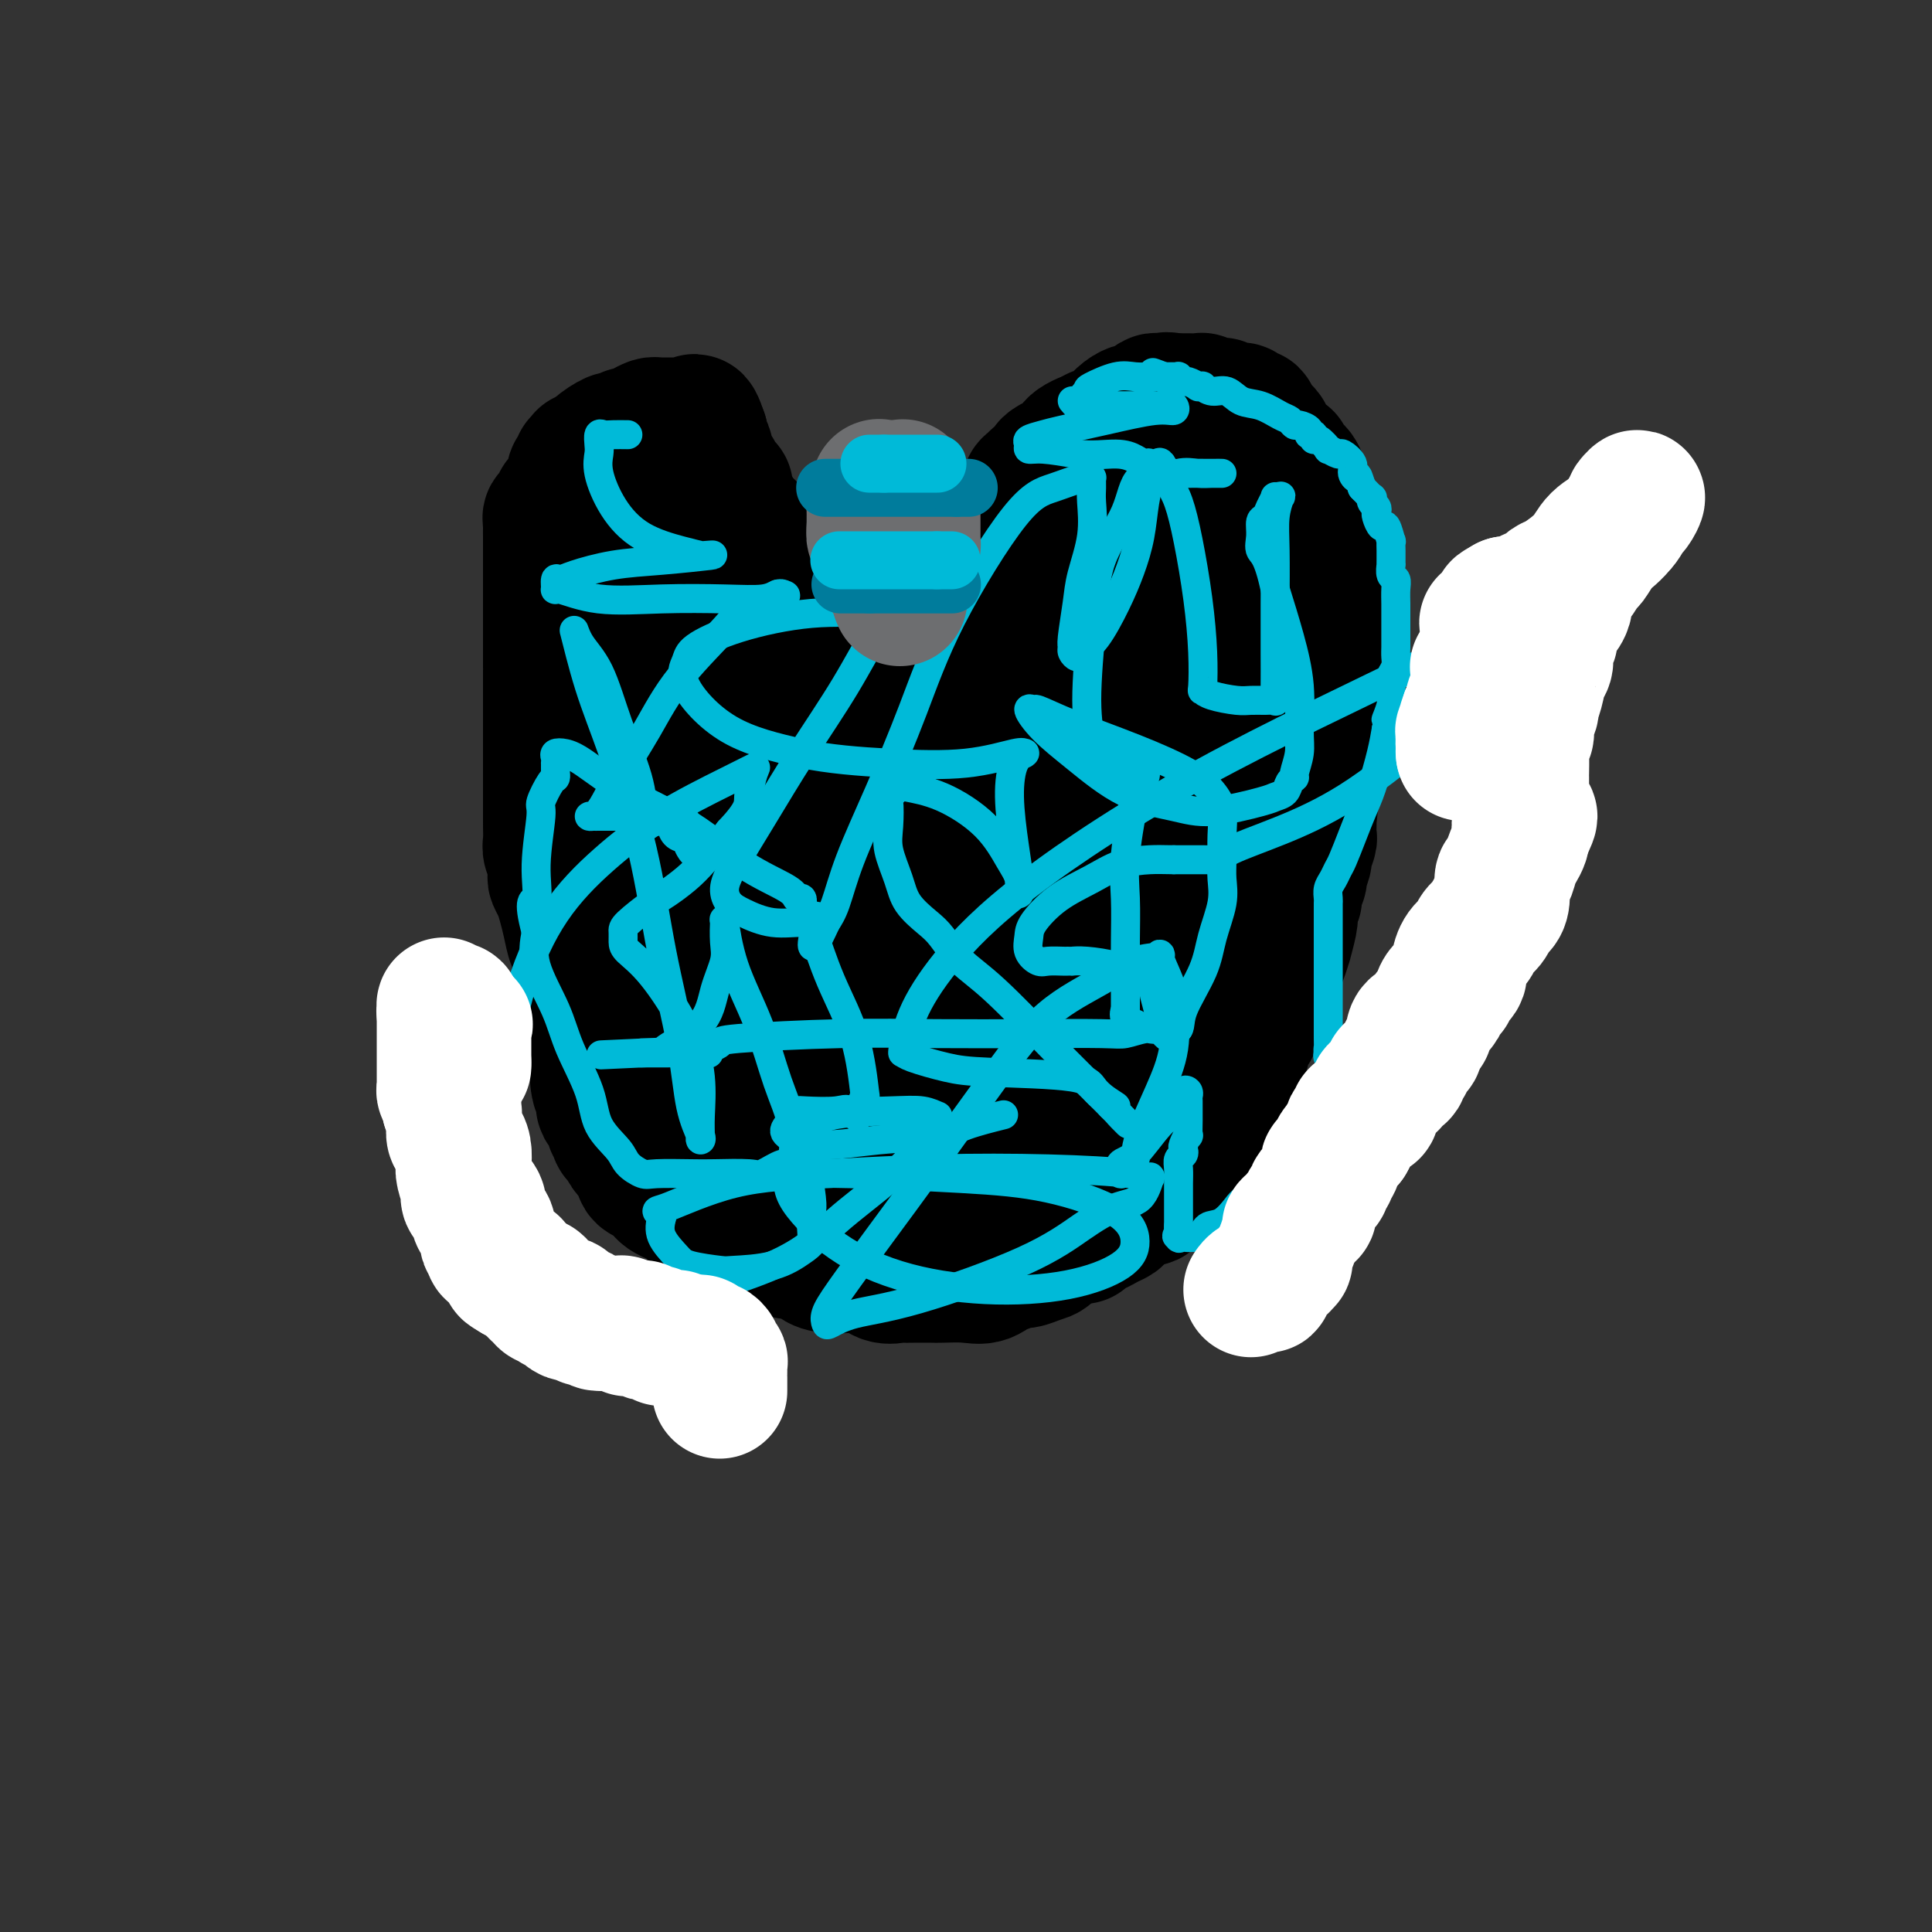 <svg viewBox='0 0 400 400' version='1.1' xmlns='http://www.w3.org/2000/svg' xmlns:xlink='http://www.w3.org/1999/xlink'><rect x="0" y="0" width="400" height="400" fill="#333333" stroke="none"/><g fill='none' stroke='#000000' stroke-width='6' stroke-linecap='round' stroke-linejoin='round'><path d='M171,117c0.203,-0.750 0.405,-1.500 0,-2c-0.405,-0.500 -1.418,-0.749 -2,-1c-0.582,-0.251 -0.734,-0.504 -1,-1c-0.266,-0.496 -0.645,-1.235 -1,-2c-0.355,-0.765 -0.686,-1.556 -1,-2c-0.314,-0.444 -0.612,-0.541 -1,-1c-0.388,-0.459 -0.864,-1.279 -1,-2c-0.136,-0.721 0.070,-1.344 0,-2c-0.070,-0.656 -0.417,-1.344 -1,-2c-0.583,-0.656 -1.403,-1.280 -2,-2c-0.597,-0.720 -0.973,-1.536 -1,-2c-0.027,-0.464 0.293,-0.576 0,-1c-0.293,-0.424 -1.201,-1.160 -2,-2c-0.799,-0.840 -1.489,-1.784 -2,-2c-0.511,-0.216 -0.841,0.296 -1,0c-0.159,-0.296 -0.146,-1.399 0,-2c0.146,-0.601 0.424,-0.700 0,-1c-0.424,-0.300 -1.550,-0.800 -2,-1c-0.450,-0.200 -0.225,-0.100 0,0'/><path d='M153,89c-2.951,-4.332 -1.329,-1.162 -1,0c0.329,1.162 -0.634,0.315 -1,0c-0.366,-0.315 -0.135,-0.096 0,0c0.135,0.096 0.175,0.071 0,0c-0.175,-0.071 -0.566,-0.189 -1,0c-0.434,0.189 -0.913,0.684 -2,1c-1.087,0.316 -2.782,0.451 -4,1c-1.218,0.549 -1.958,1.511 -3,2c-1.042,0.489 -2.386,0.506 -4,1c-1.614,0.494 -3.497,1.464 -5,2c-1.503,0.536 -2.624,0.638 -4,1c-1.376,0.362 -3.007,0.985 -4,2c-0.993,1.015 -1.349,2.421 -2,3c-0.651,0.579 -1.597,0.330 -3,1c-1.403,0.670 -3.263,2.261 -4,3c-0.737,0.739 -0.351,0.628 -1,1c-0.649,0.372 -2.331,1.227 -3,2c-0.669,0.773 -0.324,1.465 -1,2c-0.676,0.535 -2.374,0.913 -3,1c-0.626,0.087 -0.179,-0.118 0,0c0.179,0.118 0.089,0.559 0,1'/><path d='M107,113c-2.630,2.397 -0.705,1.391 0,1c0.705,-0.391 0.189,-0.165 0,0c-0.189,0.165 -0.051,0.271 0,1c0.051,0.729 0.014,2.083 0,3c-0.014,0.917 -0.004,1.397 0,2c0.004,0.603 0.001,1.327 0,2c-0.001,0.673 -0.000,1.294 0,2c0.000,0.706 0.000,1.497 0,2c-0.000,0.503 -0.000,0.718 0,1c0.000,0.282 0.000,0.632 0,1c-0.000,0.368 -0.000,0.754 0,1c0.000,0.246 0.000,0.350 0,1c-0.000,0.650 -0.000,1.844 0,3c0.000,1.156 0.000,2.272 0,3c-0.000,0.728 -0.000,1.068 0,2c0.000,0.932 0.000,2.457 0,3c-0.000,0.543 -0.000,0.105 0,1c0.000,0.895 0.000,3.123 0,4c-0.000,0.877 -0.000,0.404 0,1c0.000,0.596 0.000,2.260 0,3c-0.000,0.740 -0.000,0.554 0,1c0.000,0.446 0.000,1.522 0,2c-0.000,0.478 -0.000,0.359 0,1c0.000,0.641 0.000,2.043 0,3c-0.000,0.957 -0.000,1.468 0,2c0.000,0.532 0.000,1.086 0,2c0.000,0.914 -0.000,2.187 0,3c0.000,0.813 0.000,1.166 0,2c0.000,0.834 -0.000,2.148 0,3c0.000,0.852 0.000,1.244 0,2c0.000,0.756 0.000,1.878 0,3'/><path d='M107,174c-0.005,9.858 -0.016,4.003 0,2c0.016,-2.003 0.061,-0.153 0,1c-0.061,1.153 -0.226,1.608 0,2c0.226,0.392 0.844,0.721 1,1c0.156,0.279 -0.152,0.507 0,1c0.152,0.493 0.762,1.251 1,2c0.238,0.749 0.102,1.490 0,2c-0.102,0.510 -0.172,0.790 0,1c0.172,0.210 0.586,0.351 1,1c0.414,0.649 0.828,1.806 1,3c0.172,1.194 0.101,2.424 0,3c-0.101,0.576 -0.234,0.496 0,1c0.234,0.504 0.833,1.591 1,2c0.167,0.409 -0.099,0.141 0,1c0.099,0.859 0.561,2.845 1,4c0.439,1.155 0.853,1.478 1,2c0.147,0.522 0.025,1.243 0,2c-0.025,0.757 0.046,1.550 0,2c-0.046,0.450 -0.210,0.557 0,1c0.210,0.443 0.792,1.223 1,2c0.208,0.777 0.041,1.550 0,2c-0.041,0.450 0.045,0.576 0,1c-0.045,0.424 -0.222,1.145 0,2c0.222,0.855 0.842,1.842 1,2c0.158,0.158 -0.146,-0.514 0,0c0.146,0.514 0.743,2.214 1,3c0.257,0.786 0.174,0.658 0,1c-0.174,0.342 -0.438,1.153 0,2c0.438,0.847 1.580,1.728 2,2c0.420,0.272 0.120,-0.065 0,0c-0.120,0.065 -0.060,0.533 0,1'/><path d='M119,226c2.095,8.385 1.331,3.347 1,2c-0.331,-1.347 -0.230,0.996 0,2c0.230,1.004 0.587,0.668 1,1c0.413,0.332 0.882,1.332 1,2c0.118,0.668 -0.113,1.005 0,1c0.113,-0.005 0.571,-0.351 1,0c0.429,0.351 0.831,1.398 1,2c0.169,0.602 0.106,0.758 0,1c-0.106,0.242 -0.254,0.571 0,1c0.254,0.429 0.909,0.959 1,1c0.091,0.041 -0.383,-0.407 0,0c0.383,0.407 1.622,1.667 2,2c0.378,0.333 -0.105,-0.262 0,0c0.105,0.262 0.799,1.381 1,2c0.201,0.619 -0.092,0.738 0,1c0.092,0.262 0.568,0.667 1,1c0.432,0.333 0.818,0.595 1,1c0.182,0.405 0.158,0.954 0,1c-0.158,0.046 -0.449,-0.409 0,0c0.449,0.409 1.639,1.683 2,2c0.361,0.317 -0.107,-0.322 0,0c0.107,0.322 0.788,1.606 1,2c0.212,0.394 -0.045,-0.100 0,0c0.045,0.100 0.391,0.795 1,1c0.609,0.205 1.481,-0.081 2,0c0.519,0.081 0.684,0.530 1,1c0.316,0.470 0.784,0.963 1,1c0.216,0.037 0.182,-0.382 1,0c0.818,0.382 2.490,1.564 3,2c0.510,0.436 -0.140,0.124 0,0c0.140,-0.124 1.070,-0.062 2,0'/><path d='M144,256c1.874,0.735 1.559,0.574 2,1c0.441,0.426 1.639,1.439 3,2c1.361,0.561 2.885,0.670 4,1c1.115,0.330 1.820,0.879 3,1c1.180,0.121 2.835,-0.188 4,0c1.165,0.188 1.840,0.874 3,1c1.160,0.126 2.804,-0.306 4,0c1.196,0.306 1.944,1.350 3,2c1.056,0.650 2.418,0.907 3,1c0.582,0.093 0.382,0.023 1,0c0.618,-0.023 2.055,0.001 3,0c0.945,-0.001 1.399,-0.028 2,0c0.601,0.028 1.351,0.112 2,0c0.649,-0.112 1.199,-0.420 2,0c0.801,0.420 1.854,1.566 3,2c1.146,0.434 2.386,0.155 3,0c0.614,-0.155 0.601,-0.185 1,0c0.399,0.185 1.210,0.585 2,1c0.790,0.415 1.561,0.843 2,1c0.439,0.157 0.547,0.042 1,0c0.453,-0.042 1.252,-0.011 2,0c0.748,0.011 1.447,0.003 2,0c0.553,-0.003 0.960,-0.000 1,0c0.040,0.000 -0.288,-0.003 0,0c0.288,0.003 1.194,0.011 2,0c0.806,-0.011 1.514,-0.041 2,0c0.486,0.041 0.749,0.152 1,0c0.251,-0.152 0.490,-0.566 1,-1c0.510,-0.434 1.291,-0.886 2,-1c0.709,-0.114 1.345,0.110 2,0c0.655,-0.110 1.327,-0.555 2,-1'/><path d='M212,266c2.756,-0.703 1.146,-0.962 1,-1c-0.146,-0.038 1.172,0.145 2,0c0.828,-0.145 1.165,-0.619 2,-1c0.835,-0.381 2.166,-0.669 3,-1c0.834,-0.331 1.171,-0.704 2,-1c0.829,-0.296 2.151,-0.516 3,-1c0.849,-0.484 1.225,-1.233 2,-2c0.775,-0.767 1.950,-1.553 3,-2c1.050,-0.447 1.977,-0.553 3,-1c1.023,-0.447 2.143,-1.233 3,-2c0.857,-0.767 1.452,-1.516 2,-2c0.548,-0.484 1.051,-0.705 2,-1c0.949,-0.295 2.346,-0.664 3,-1c0.654,-0.336 0.565,-0.638 1,-1c0.435,-0.362 1.393,-0.782 2,-1c0.607,-0.218 0.863,-0.233 1,-1c0.137,-0.767 0.155,-2.287 1,-3c0.845,-0.713 2.517,-0.618 3,-1c0.483,-0.382 -0.221,-1.239 0,-2c0.221,-0.761 1.369,-1.424 2,-2c0.631,-0.576 0.747,-1.064 1,-2c0.253,-0.936 0.644,-2.320 1,-3c0.356,-0.680 0.676,-0.655 1,-1c0.324,-0.345 0.651,-1.058 1,-2c0.349,-0.942 0.719,-2.113 1,-3c0.281,-0.887 0.474,-1.491 1,-2c0.526,-0.509 1.387,-0.924 2,-2c0.613,-1.076 0.979,-2.814 1,-4c0.021,-1.186 -0.302,-1.819 0,-3c0.302,-1.181 1.229,-2.909 2,-4c0.771,-1.091 1.385,-1.546 2,-2'/><path d='M266,211c2.499,-5.652 1.247,-3.780 1,-4c-0.247,-0.220 0.513,-2.530 1,-4c0.487,-1.470 0.703,-2.101 1,-3c0.297,-0.899 0.676,-2.067 1,-3c0.324,-0.933 0.594,-1.632 1,-3c0.406,-1.368 0.950,-3.406 1,-5c0.050,-1.594 -0.393,-2.744 0,-4c0.393,-1.256 1.623,-2.616 2,-4c0.377,-1.384 -0.097,-2.790 0,-4c0.097,-1.210 0.766,-2.224 1,-3c0.234,-0.776 0.035,-1.313 0,-2c-0.035,-0.687 0.096,-1.523 0,-3c-0.096,-1.477 -0.418,-3.593 0,-5c0.418,-1.407 1.576,-2.104 2,-3c0.424,-0.896 0.114,-1.990 0,-3c-0.114,-1.010 -0.030,-1.937 0,-3c0.030,-1.063 0.008,-2.261 0,-3c-0.008,-0.739 -0.002,-1.017 0,-2c0.002,-0.983 0.001,-2.670 0,-4c-0.001,-1.330 -0.000,-2.305 0,-3c0.000,-0.695 0.001,-1.112 0,-2c-0.001,-0.888 -0.003,-2.246 0,-3c0.003,-0.754 0.011,-0.903 0,-2c-0.011,-1.097 -0.040,-3.142 0,-4c0.040,-0.858 0.151,-0.527 0,-1c-0.151,-0.473 -0.562,-1.748 -1,-3c-0.438,-1.252 -0.902,-2.482 -1,-3c-0.098,-0.518 0.170,-0.324 0,-1c-0.170,-0.676 -0.776,-2.220 -1,-3c-0.224,-0.780 -0.064,-0.794 0,-1c0.064,-0.206 0.032,-0.603 0,-1'/><path d='M274,119c-0.421,-6.899 0.027,-3.147 0,-2c-0.027,1.147 -0.528,-0.311 -1,-1c-0.472,-0.689 -0.914,-0.608 -1,-1c-0.086,-0.392 0.183,-1.256 0,-2c-0.183,-0.744 -0.819,-1.369 -1,-2c-0.181,-0.631 0.092,-1.267 0,-2c-0.092,-0.733 -0.549,-1.561 -1,-2c-0.451,-0.439 -0.895,-0.488 -1,-1c-0.105,-0.512 0.130,-1.489 0,-2c-0.130,-0.511 -0.623,-0.558 -1,-1c-0.377,-0.442 -0.637,-1.281 -1,-2c-0.363,-0.719 -0.829,-1.320 -1,-2c-0.171,-0.680 -0.046,-1.439 0,-2c0.046,-0.561 0.012,-0.925 0,-1c-0.012,-0.075 -0.004,0.137 0,0c0.004,-0.137 0.002,-0.625 0,-1c-0.002,-0.375 -0.003,-0.639 0,-1c0.003,-0.361 0.012,-0.819 0,-1c-0.012,-0.181 -0.044,-0.085 0,0c0.044,0.085 0.166,0.159 0,0c-0.166,-0.159 -0.619,-0.551 -1,-1c-0.381,-0.449 -0.690,-0.955 -1,-1c-0.310,-0.045 -0.622,0.373 -1,0c-0.378,-0.373 -0.822,-1.535 -1,-2c-0.178,-0.465 -0.089,-0.232 0,0'/><path d='M262,89c-2.112,-4.820 -1.393,-1.870 -1,-1c0.393,0.870 0.459,-0.341 0,-1c-0.459,-0.659 -1.443,-0.765 -2,-1c-0.557,-0.235 -0.689,-0.598 -1,-1c-0.311,-0.402 -0.803,-0.842 -1,-1c-0.197,-0.158 -0.099,-0.032 0,0c0.099,0.032 0.198,-0.029 0,0c-0.198,0.029 -0.692,0.148 -1,0c-0.308,-0.148 -0.429,-0.562 -1,-1c-0.571,-0.438 -1.591,-0.901 -2,-1c-0.409,-0.099 -0.209,0.166 0,0c0.209,-0.166 0.425,-0.762 0,-1c-0.425,-0.238 -1.490,-0.116 -2,0c-0.510,0.116 -0.465,0.227 -1,0c-0.535,-0.227 -1.649,-0.792 -2,-1c-0.351,-0.208 0.062,-0.058 0,0c-0.062,0.058 -0.597,0.026 -1,0c-0.403,-0.026 -0.672,-0.046 -1,0c-0.328,0.046 -0.716,0.157 -1,0c-0.284,-0.157 -0.465,-0.582 -1,-1c-0.535,-0.418 -1.424,-0.830 -2,-1c-0.576,-0.170 -0.838,-0.097 -1,0c-0.162,0.097 -0.225,0.218 -1,0c-0.775,-0.218 -2.263,-0.777 -3,-1c-0.737,-0.223 -0.723,-0.111 -1,0c-0.277,0.111 -0.844,0.222 -1,0c-0.156,-0.222 0.098,-0.778 0,-1c-0.098,-0.222 -0.549,-0.111 -1,0'/><path d='M234,76c-3.122,-0.931 -1.427,-0.260 -1,0c0.427,0.260 -0.413,0.108 -1,0c-0.587,-0.108 -0.922,-0.173 -1,0c-0.078,0.173 0.099,0.585 0,1c-0.099,0.415 -0.474,0.833 -1,1c-0.526,0.167 -1.202,0.084 -2,0c-0.798,-0.084 -1.720,-0.167 -2,0c-0.280,0.167 0.080,0.585 0,1c-0.080,0.415 -0.599,0.827 -1,1c-0.401,0.173 -0.685,0.107 -1,0c-0.315,-0.107 -0.662,-0.254 -1,0c-0.338,0.254 -0.668,0.909 -1,1c-0.332,0.091 -0.667,-0.382 -1,0c-0.333,0.382 -0.664,1.618 -1,2c-0.336,0.382 -0.678,-0.091 -1,0c-0.322,0.091 -0.624,0.747 -1,1c-0.376,0.253 -0.825,0.105 -1,0c-0.175,-0.105 -0.075,-0.165 0,0c0.075,0.165 0.125,0.556 0,1c-0.125,0.444 -0.425,0.942 -1,1c-0.575,0.058 -1.426,-0.325 -2,0c-0.574,0.325 -0.871,1.358 -1,2c-0.129,0.642 -0.090,0.893 0,1c0.090,0.107 0.230,0.070 0,0c-0.230,-0.070 -0.831,-0.173 -1,0c-0.169,0.173 0.095,0.621 0,1c-0.095,0.379 -0.547,0.690 -1,1'/><path d='M211,91c-0.944,1.018 -0.306,0.063 0,0c0.306,-0.063 0.278,0.767 0,1c-0.278,0.233 -0.805,-0.131 -1,0c-0.195,0.131 -0.056,0.756 0,1c0.056,0.244 0.030,0.107 0,0c-0.030,-0.107 -0.064,-0.182 0,0c0.064,0.182 0.228,0.623 0,1c-0.228,0.377 -0.846,0.692 -1,1c-0.154,0.308 0.155,0.609 0,1c-0.155,0.391 -0.774,0.874 -1,1c-0.226,0.126 -0.060,-0.103 0,0c0.060,0.103 0.012,0.538 0,1c-0.012,0.462 0.011,0.950 0,1c-0.011,0.050 -0.055,-0.339 0,0c0.055,0.339 0.211,1.405 0,2c-0.211,0.595 -0.789,0.719 -1,1c-0.211,0.281 -0.057,0.719 0,1c0.057,0.281 0.015,0.404 0,1c-0.015,0.596 -0.004,1.664 0,2c0.004,0.336 0.001,-0.060 0,0c-0.001,0.060 -0.000,0.575 0,1c0.000,0.425 0.000,0.759 0,1c-0.000,0.241 -0.000,0.389 0,1c0.000,0.611 0.000,1.686 0,2c-0.000,0.314 -0.000,-0.132 0,0c0.000,0.132 0.000,0.843 0,1c-0.000,0.157 -0.000,-0.241 0,0c0.000,0.241 0.000,1.120 0,2'/><path d='M207,114c-0.619,3.797 -0.166,1.791 0,1c0.166,-0.791 0.044,-0.367 0,0c-0.044,0.367 -0.012,0.676 0,1c0.012,0.324 0.003,0.661 0,1c-0.003,0.339 -0.000,0.678 0,1c0.000,0.322 -0.003,0.626 0,1c0.003,0.374 0.011,0.817 0,1c-0.011,0.183 -0.042,0.105 0,0c0.042,-0.105 0.155,-0.238 0,0c-0.155,0.238 -0.580,0.848 -1,1c-0.420,0.152 -0.834,-0.155 -1,0c-0.166,0.155 -0.083,0.773 0,1c0.083,0.227 0.167,0.065 0,0c-0.167,-0.065 -0.583,-0.032 -1,0'/><path d='M204,122c-0.475,1.464 -0.164,1.123 0,1c0.164,-0.123 0.180,-0.029 0,0c-0.180,0.029 -0.556,-0.006 -1,0c-0.444,0.006 -0.955,0.054 -1,0c-0.045,-0.054 0.377,-0.211 0,0c-0.377,0.211 -1.554,0.789 -2,1c-0.446,0.211 -0.160,0.057 0,0c0.160,-0.057 0.193,-0.015 0,0c-0.193,0.015 -0.611,0.004 -1,0c-0.389,-0.004 -0.748,-0.001 -1,0c-0.252,0.001 -0.395,0.000 -1,0c-0.605,-0.000 -1.671,-0.000 -2,0c-0.329,0.000 0.080,-0.000 0,0c-0.080,0.000 -0.651,0.000 -1,0c-0.349,-0.000 -0.478,-0.001 -1,0c-0.522,0.001 -1.436,0.004 -2,0c-0.564,-0.004 -0.779,-0.015 -1,0c-0.221,0.015 -0.450,0.057 -1,0c-0.550,-0.057 -1.422,-0.211 -2,0c-0.578,0.211 -0.862,0.789 -1,1c-0.138,0.211 -0.131,0.057 0,0c0.131,-0.057 0.386,-0.015 0,0c-0.386,0.015 -1.412,0.004 -2,0c-0.588,-0.004 -0.740,-0.001 -1,0c-0.260,0.001 -0.630,0.001 -1,0'/><path d='M182,125c-3.505,0.464 -1.269,0.124 -1,0c0.269,-0.124 -1.429,-0.033 -2,0c-0.571,0.033 -0.013,0.009 0,0c0.013,-0.009 -0.518,-0.002 -1,0c-0.482,0.002 -0.917,0.001 -1,0c-0.083,-0.001 0.184,-0.000 0,0c-0.184,0.000 -0.819,-0.000 -1,0c-0.181,0.000 0.091,0.001 0,0c-0.091,-0.001 -0.547,-0.004 -1,0c-0.453,0.004 -0.905,0.016 -1,0c-0.095,-0.016 0.167,-0.060 0,0c-0.167,0.060 -0.763,0.222 -1,0c-0.237,-0.222 -0.116,-0.830 0,-1c0.116,-0.170 0.227,0.099 0,0c-0.227,-0.099 -0.792,-0.565 -1,-1c-0.208,-0.435 -0.059,-0.839 0,-1c0.059,-0.161 0.030,-0.081 0,0'/><path d='M172,122c-0.095,-0.631 0.167,-0.708 0,-1c-0.167,-0.292 -0.762,-0.798 -1,-1c-0.238,-0.202 -0.119,-0.101 0,0'/></g>
<g fill='none' stroke='#000000' stroke-width='28' stroke-linecap='round' stroke-linejoin='round'><path d='M236,94c0.109,-0.425 0.217,-0.850 0,-1c-0.217,-0.150 -0.760,-0.026 -1,0c-0.240,0.026 -0.177,-0.046 0,0c0.177,0.046 0.469,0.209 0,0c-0.469,-0.209 -1.699,-0.792 -2,-1c-0.301,-0.208 0.326,-0.042 0,0c-0.326,0.042 -1.607,-0.041 -2,0c-0.393,0.041 0.101,0.207 0,0c-0.101,-0.207 -0.796,-0.786 -1,-1c-0.204,-0.214 0.085,-0.061 0,0c-0.085,0.061 -0.542,0.031 -1,0'/><path d='M229,91c-1.322,-0.464 -1.127,-0.125 -1,0c0.127,0.125 0.185,0.037 0,0c-0.185,-0.037 -0.613,-0.021 -1,0c-0.387,0.021 -0.734,0.047 -1,0c-0.266,-0.047 -0.452,-0.167 -1,0c-0.548,0.167 -1.460,0.622 -2,1c-0.540,0.378 -0.709,0.679 -1,1c-0.291,0.321 -0.703,0.663 -1,1c-0.297,0.337 -0.479,0.667 -1,1c-0.521,0.333 -1.382,0.667 -2,1c-0.618,0.333 -0.993,0.666 -1,1c-0.007,0.334 0.353,0.671 0,1c-0.353,0.329 -1.419,0.651 -2,1c-0.581,0.349 -0.678,0.727 -1,1c-0.322,0.273 -0.871,0.442 -1,1c-0.129,0.558 0.162,1.507 0,2c-0.162,0.493 -0.775,0.532 -1,1c-0.225,0.468 -0.060,1.367 0,2c0.060,0.633 0.016,1.001 0,1c-0.016,-0.001 -0.004,-0.371 0,0c0.004,0.371 0.001,1.483 0,2c-0.001,0.517 -0.000,0.440 0,1c0.000,0.560 0.000,1.756 0,2c-0.000,0.244 -0.000,-0.464 0,0c0.000,0.464 0.000,2.099 0,3c-0.000,0.901 -0.000,1.066 0,1c0.000,-0.066 0.000,-0.364 0,0c-0.000,0.364 -0.000,1.390 0,2c0.000,0.610 0.000,0.805 0,1'/><path d='M212,119c-0.154,3.021 -0.041,1.573 0,1c0.041,-0.573 0.008,-0.273 0,0c-0.008,0.273 0.008,0.518 0,1c-0.008,0.482 -0.040,1.200 0,2c0.040,0.800 0.152,1.681 0,2c-0.152,0.319 -0.566,0.074 -1,0c-0.434,-0.074 -0.886,0.023 -1,0c-0.114,-0.023 0.111,-0.165 0,0c-0.111,0.165 -0.560,0.636 -1,1c-0.440,0.364 -0.873,0.619 -1,1c-0.127,0.381 0.053,0.887 0,1c-0.053,0.113 -0.338,-0.166 -1,0c-0.662,0.166 -1.701,0.776 -2,1c-0.299,0.224 0.141,0.060 0,0c-0.141,-0.060 -0.864,-0.016 -1,0c-0.136,0.016 0.316,0.004 0,0c-0.316,-0.004 -1.398,-0.001 -2,0c-0.602,0.001 -0.724,0.000 -1,0c-0.276,-0.000 -0.707,-0.000 -1,0c-0.293,0.000 -0.450,-0.000 -1,0c-0.550,0.000 -1.495,0.000 -2,0c-0.505,-0.000 -0.572,-0.001 -1,0c-0.428,0.001 -1.219,0.004 -2,0c-0.781,-0.004 -1.554,-0.016 -2,0c-0.446,0.016 -0.565,0.060 -1,0c-0.435,-0.060 -1.187,-0.222 -2,0c-0.813,0.222 -1.687,0.830 -3,1c-1.313,0.170 -3.063,-0.099 -4,0c-0.937,0.099 -1.060,0.565 -2,1c-0.940,0.435 -2.697,0.839 -4,1c-1.303,0.161 -2.151,0.081 -3,0'/><path d='M173,132c-5.284,0.626 -2.494,0.690 -2,1c0.494,0.310 -1.306,0.867 -3,1c-1.694,0.133 -3.281,-0.159 -4,0c-0.719,0.159 -0.571,0.770 -1,1c-0.429,0.230 -1.434,0.078 -2,0c-0.566,-0.078 -0.691,-0.082 -1,0c-0.309,0.082 -0.801,0.248 -1,0c-0.199,-0.248 -0.106,-0.911 0,-1c0.106,-0.089 0.224,0.398 0,0c-0.224,-0.398 -0.791,-1.679 -1,-2c-0.209,-0.321 -0.060,0.317 0,0c0.060,-0.317 0.031,-1.591 0,-2c-0.031,-0.409 -0.065,0.045 0,0c0.065,-0.045 0.228,-0.590 0,-1c-0.228,-0.410 -0.848,-0.684 -1,-1c-0.152,-0.316 0.166,-0.672 0,-1c-0.166,-0.328 -0.814,-0.627 -1,-1c-0.186,-0.373 0.090,-0.821 0,-1c-0.090,-0.179 -0.545,-0.090 -1,0'/><path d='M155,125c-0.929,-1.759 -0.252,-1.158 0,-1c0.252,0.158 0.078,-0.129 0,-1c-0.078,-0.871 -0.059,-2.328 0,-3c0.059,-0.672 0.159,-0.560 0,-1c-0.159,-0.440 -0.577,-1.432 -1,-2c-0.423,-0.568 -0.849,-0.712 -1,-1c-0.151,-0.288 -0.025,-0.719 0,-1c0.025,-0.281 -0.050,-0.411 0,-1c0.050,-0.589 0.224,-1.635 0,-2c-0.224,-0.365 -0.845,-0.048 -1,0c-0.155,0.048 0.155,-0.172 0,-1c-0.155,-0.828 -0.774,-2.264 -1,-3c-0.226,-0.736 -0.060,-0.770 0,-1c0.060,-0.230 0.012,-0.654 0,-1c-0.012,-0.346 0.011,-0.612 0,-1c-0.011,-0.388 -0.056,-0.897 0,-1c0.056,-0.103 0.213,0.198 0,0c-0.213,-0.198 -0.797,-0.897 -1,-1c-0.203,-0.103 -0.027,0.389 0,0c0.027,-0.389 -0.097,-1.659 0,-2c0.097,-0.341 0.416,0.246 0,0c-0.416,-0.246 -1.565,-1.327 -2,-2c-0.435,-0.673 -0.155,-0.940 0,-1c0.155,-0.060 0.186,0.087 0,0c-0.186,-0.087 -0.589,-0.408 -1,-1c-0.411,-0.592 -0.828,-1.454 -1,-2c-0.172,-0.546 -0.098,-0.775 0,-1c0.098,-0.225 0.219,-0.445 0,-1c-0.219,-0.555 -0.777,-1.444 -1,-2c-0.223,-0.556 -0.112,-0.778 0,-1'/><path d='M145,90c-1.791,-5.370 -1.268,-1.295 -1,0c0.268,1.295 0.281,-0.189 0,-1c-0.281,-0.811 -0.856,-0.949 -1,-1c-0.144,-0.051 0.144,-0.014 0,0c-0.144,0.014 -0.721,0.004 -1,0c-0.279,-0.004 -0.259,-0.002 -1,0c-0.741,0.002 -2.243,0.003 -3,0c-0.757,-0.003 -0.770,-0.011 -1,0c-0.230,0.011 -0.676,0.040 -1,0c-0.324,-0.040 -0.525,-0.150 -1,0c-0.475,0.150 -1.224,0.560 -2,1c-0.776,0.440 -1.578,0.909 -2,1c-0.422,0.091 -0.462,-0.196 -1,0c-0.538,0.196 -1.572,0.876 -2,1c-0.428,0.124 -0.249,-0.307 -1,0c-0.751,0.307 -2.433,1.352 -3,2c-0.567,0.648 -0.019,0.899 0,1c0.019,0.101 -0.490,0.050 -1,0'/><path d='M123,94c-2.327,1.085 -2.144,0.798 -2,1c0.144,0.202 0.248,0.894 0,1c-0.248,0.106 -0.850,-0.375 -1,0c-0.150,0.375 0.152,1.606 0,2c-0.152,0.394 -0.758,-0.049 -1,0c-0.242,0.049 -0.122,0.592 0,1c0.122,0.408 0.244,0.683 0,1c-0.244,0.317 -0.854,0.678 -1,1c-0.146,0.322 0.172,0.606 0,1c-0.172,0.394 -0.835,0.897 -1,1c-0.165,0.103 0.167,-0.193 0,0c-0.167,0.193 -0.833,0.874 -1,1c-0.167,0.126 0.166,-0.303 0,0c-0.166,0.303 -0.829,1.337 -1,2c-0.171,0.663 0.150,0.955 0,1c-0.150,0.045 -0.772,-0.157 -1,0c-0.228,0.157 -0.061,0.675 0,1c0.061,0.325 0.016,0.458 0,1c-0.016,0.542 -0.004,1.492 0,2c0.004,0.508 0.001,0.574 0,1c-0.001,0.426 -0.000,1.212 0,2c0.000,0.788 0.000,1.576 0,2c-0.000,0.424 -0.000,0.483 0,1c0.000,0.517 0.000,1.492 0,2c-0.000,0.508 -0.000,0.547 0,1c0.000,0.453 0.000,1.318 0,2c-0.000,0.682 -0.000,1.180 0,2c0.000,0.820 0.000,1.962 0,3c-0.000,1.038 -0.000,1.972 0,3c0.000,1.028 0.000,2.151 0,3c-0.000,0.849 -0.000,1.425 0,2'/><path d='M114,135c-0.000,4.293 -0.000,3.026 0,3c0.000,-0.026 0.000,1.191 0,2c-0.000,0.809 -0.000,1.212 0,2c0.000,0.788 0.000,1.963 0,3c-0.000,1.037 -0.000,1.937 0,3c0.000,1.063 0.000,2.288 0,3c-0.000,0.712 -0.000,0.910 0,2c0.000,1.090 0.000,3.073 0,4c-0.000,0.927 -0.000,0.800 0,2c0.000,1.200 0.000,3.729 0,5c-0.000,1.271 -0.001,1.285 0,2c0.001,0.715 0.004,2.132 0,3c-0.004,0.868 -0.015,1.187 0,2c0.015,0.813 0.057,2.120 0,3c-0.057,0.880 -0.212,1.334 0,2c0.212,0.666 0.792,1.543 1,2c0.208,0.457 0.045,0.495 0,1c-0.045,0.505 0.030,1.478 0,2c-0.030,0.522 -0.163,0.595 0,1c0.163,0.405 0.622,1.143 1,2c0.378,0.857 0.676,1.833 1,3c0.324,1.167 0.676,2.524 1,4c0.324,1.476 0.622,3.070 1,4c0.378,0.930 0.836,1.196 1,2c0.164,0.804 0.033,2.146 0,3c-0.033,0.854 0.033,1.218 0,2c-0.033,0.782 -0.163,1.980 0,3c0.163,1.020 0.621,1.861 1,3c0.379,1.139 0.679,2.576 1,4c0.321,1.424 0.663,2.835 1,4c0.337,1.165 0.668,2.082 1,3'/><path d='M124,219c1.563,7.472 0.472,3.651 0,3c-0.472,-0.651 -0.323,1.867 0,3c0.323,1.133 0.821,0.880 1,1c0.179,0.120 0.038,0.613 0,1c-0.038,0.387 0.027,0.667 0,1c-0.027,0.333 -0.147,0.719 0,1c0.147,0.281 0.561,0.457 1,1c0.439,0.543 0.901,1.451 1,2c0.099,0.549 -0.166,0.738 0,1c0.166,0.262 0.765,0.598 1,1c0.235,0.402 0.108,0.871 0,1c-0.108,0.129 -0.196,-0.083 0,0c0.196,0.083 0.678,0.460 1,1c0.322,0.540 0.485,1.244 1,2c0.515,0.756 1.381,1.565 2,2c0.619,0.435 0.992,0.498 1,1c0.008,0.502 -0.349,1.444 0,2c0.349,0.556 1.406,0.726 2,1c0.594,0.274 0.727,0.651 1,1c0.273,0.349 0.688,0.671 1,1c0.312,0.329 0.521,0.666 1,1c0.479,0.334 1.227,0.667 2,1c0.773,0.333 1.572,0.668 2,1c0.428,0.332 0.486,0.663 1,1c0.514,0.337 1.485,0.682 2,1c0.515,0.318 0.574,0.610 1,1c0.426,0.390 1.217,0.878 2,1c0.783,0.122 1.557,-0.121 2,0c0.443,0.121 0.555,0.606 1,1c0.445,0.394 1.222,0.697 2,1'/><path d='M153,255c3.516,2.100 2.307,1.350 2,1c-0.307,-0.350 0.289,-0.300 1,0c0.711,0.300 1.537,0.851 2,1c0.463,0.149 0.565,-0.106 1,0c0.435,0.106 1.204,0.571 2,1c0.796,0.429 1.618,0.823 2,1c0.382,0.177 0.324,0.138 1,0c0.676,-0.138 2.088,-0.376 3,0c0.912,0.376 1.325,1.367 2,2c0.675,0.633 1.611,0.909 3,1c1.389,0.091 3.230,-0.004 4,0c0.770,0.004 0.468,0.106 1,0c0.532,-0.106 1.898,-0.421 3,0c1.102,0.421 1.942,1.577 3,2c1.058,0.423 2.336,0.114 3,0c0.664,-0.114 0.715,-0.031 1,0c0.285,0.031 0.803,0.010 2,0c1.197,-0.010 3.074,-0.011 4,0c0.926,0.011 0.902,0.032 2,0c1.098,-0.032 3.320,-0.118 5,0c1.680,0.118 2.819,0.439 4,0c1.181,-0.439 2.403,-1.638 3,-2c0.597,-0.362 0.570,0.111 1,0c0.430,-0.111 1.319,-0.808 2,-1c0.681,-0.192 1.156,0.121 2,0c0.844,-0.121 2.057,-0.677 3,-1c0.943,-0.323 1.614,-0.412 2,-1c0.386,-0.588 0.485,-1.673 1,-2c0.515,-0.327 1.446,0.104 2,0c0.554,-0.104 0.730,-0.744 1,-1c0.270,-0.256 0.635,-0.128 1,0'/><path d='M222,256c3.126,-1.113 1.941,0.105 2,0c0.059,-0.105 1.362,-1.533 2,-2c0.638,-0.467 0.612,0.026 1,0c0.388,-0.026 1.190,-0.571 2,-1c0.810,-0.429 1.626,-0.742 2,-1c0.374,-0.258 0.304,-0.460 1,-1c0.696,-0.540 2.156,-1.420 3,-2c0.844,-0.580 1.071,-0.862 1,-1c-0.071,-0.138 -0.440,-0.132 0,0c0.440,0.132 1.689,0.390 2,0c0.311,-0.390 -0.315,-1.427 0,-2c0.315,-0.573 1.572,-0.682 2,-1c0.428,-0.318 0.025,-0.845 0,-1c-0.025,-0.155 0.326,0.062 1,0c0.674,-0.062 1.672,-0.402 2,-1c0.328,-0.598 -0.013,-1.455 0,-2c0.013,-0.545 0.381,-0.777 1,-1c0.619,-0.223 1.490,-0.436 2,-1c0.510,-0.564 0.658,-1.479 1,-2c0.342,-0.521 0.878,-0.649 1,-1c0.122,-0.351 -0.171,-0.924 0,-1c0.171,-0.076 0.806,0.344 1,0c0.194,-0.344 -0.053,-1.453 0,-2c0.053,-0.547 0.407,-0.533 1,-1c0.593,-0.467 1.426,-1.417 2,-2c0.574,-0.583 0.890,-0.799 1,-1c0.110,-0.201 0.016,-0.385 0,-1c-0.016,-0.615 0.047,-1.660 0,-2c-0.047,-0.340 -0.205,0.024 0,0c0.205,-0.024 0.773,-0.435 1,-1c0.227,-0.565 0.114,-1.282 0,-2'/><path d='M254,223c1.883,-3.229 1.091,-1.302 1,-1c-0.091,0.302 0.519,-1.022 1,-2c0.481,-0.978 0.832,-1.609 1,-2c0.168,-0.391 0.153,-0.543 0,-1c-0.153,-0.457 -0.445,-1.221 0,-2c0.445,-0.779 1.625,-1.573 2,-2c0.375,-0.427 -0.057,-0.485 0,-1c0.057,-0.515 0.603,-1.485 1,-2c0.397,-0.515 0.645,-0.575 1,-1c0.355,-0.425 0.816,-1.217 1,-2c0.184,-0.783 0.090,-1.559 0,-2c-0.090,-0.441 -0.178,-0.547 0,-1c0.178,-0.453 0.621,-1.252 1,-2c0.379,-0.748 0.694,-1.443 1,-2c0.306,-0.557 0.604,-0.974 1,-2c0.396,-1.026 0.890,-2.660 1,-3c0.110,-0.340 -0.163,0.614 0,0c0.163,-0.614 0.760,-2.797 1,-4c0.240,-1.203 0.121,-1.426 0,-2c-0.121,-0.574 -0.244,-1.500 0,-2c0.244,-0.500 0.854,-0.576 1,-1c0.146,-0.424 -0.172,-1.197 0,-2c0.172,-0.803 0.835,-1.638 1,-2c0.165,-0.362 -0.166,-0.253 0,-1c0.166,-0.747 0.829,-2.349 1,-3c0.171,-0.651 -0.150,-0.350 0,-1c0.150,-0.650 0.772,-2.252 1,-3c0.228,-0.748 0.061,-0.644 0,-1c-0.061,-0.356 -0.016,-1.173 0,-2c0.016,-0.827 0.005,-1.665 0,-2c-0.005,-0.335 -0.002,-0.168 0,0'/><path d='M271,169c0.769,-4.660 0.192,-3.309 0,-3c-0.192,0.309 0.001,-0.425 0,-1c-0.001,-0.575 -0.196,-0.991 0,-2c0.196,-1.009 0.785,-2.610 1,-3c0.215,-0.390 0.058,0.431 0,0c-0.058,-0.431 -0.015,-2.113 0,-3c0.015,-0.887 0.004,-0.978 0,-2c-0.004,-1.022 -0.001,-2.974 0,-4c0.001,-1.026 0.000,-1.124 0,-2c-0.000,-0.876 -0.000,-2.529 0,-4c0.000,-1.471 0.000,-2.759 0,-4c-0.000,-1.241 -0.000,-2.436 0,-3c0.000,-0.564 0.000,-0.498 0,-1c-0.000,-0.502 -0.000,-1.573 0,-2c0.000,-0.427 -0.000,-0.210 0,-1c0.000,-0.790 0.000,-2.586 0,-4c-0.000,-1.414 -0.000,-2.447 0,-3c0.000,-0.553 0.000,-0.625 0,-1c-0.000,-0.375 -0.000,-1.054 0,-2c0.000,-0.946 0.001,-2.158 0,-3c-0.001,-0.842 -0.004,-1.312 0,-2c0.004,-0.688 0.015,-1.594 0,-3c-0.015,-1.406 -0.055,-3.312 0,-4c0.055,-0.688 0.207,-0.159 0,-1c-0.207,-0.841 -0.772,-3.052 -1,-4c-0.228,-0.948 -0.117,-0.635 0,-1c0.117,-0.365 0.241,-1.410 0,-2c-0.241,-0.590 -0.848,-0.725 -1,-1c-0.152,-0.275 0.151,-0.689 0,-1c-0.151,-0.311 -0.758,-0.517 -1,-1c-0.242,-0.483 -0.121,-1.241 0,-2'/><path d='M269,99c-0.912,-2.245 -1.693,-1.357 -2,-1c-0.307,0.357 -0.142,0.183 0,0c0.142,-0.183 0.260,-0.377 0,-1c-0.260,-0.623 -0.897,-1.676 -1,-2c-0.103,-0.324 0.327,0.082 0,0c-0.327,-0.082 -1.411,-0.652 -2,-1c-0.589,-0.348 -0.682,-0.475 -1,-1c-0.318,-0.525 -0.860,-1.450 -1,-2c-0.140,-0.550 0.122,-0.726 0,-1c-0.122,-0.274 -0.629,-0.647 -1,-1c-0.371,-0.353 -0.607,-0.687 -1,-1c-0.393,-0.313 -0.945,-0.606 -1,-1c-0.055,-0.394 0.385,-0.891 0,-1c-0.385,-0.109 -1.596,0.168 -2,0c-0.404,-0.168 -0.003,-0.781 0,-1c0.003,-0.219 -0.394,-0.045 -1,0c-0.606,0.045 -1.423,-0.040 -2,0c-0.577,0.040 -0.914,0.203 -1,0c-0.086,-0.203 0.080,-0.772 0,-1c-0.080,-0.228 -0.407,-0.114 -1,0c-0.593,0.114 -1.454,0.227 -2,0c-0.546,-0.227 -0.777,-0.793 -1,-1c-0.223,-0.207 -0.438,-0.056 -1,0c-0.562,0.056 -1.470,0.015 -2,0c-0.530,-0.015 -0.682,-0.004 -1,0c-0.318,0.004 -0.804,0.001 -1,0c-0.196,-0.001 -0.104,-0.000 0,0c0.104,0.000 0.220,0.000 0,0c-0.220,-0.000 -0.777,-0.000 -1,0c-0.223,0.000 -0.111,0.000 0,0'/><path d='M243,83c-2.328,-0.464 -1.149,-0.125 -1,0c0.149,0.125 -0.733,0.036 -1,0c-0.267,-0.036 0.079,-0.020 0,0c-0.079,0.020 -0.584,0.043 -1,0c-0.416,-0.043 -0.744,-0.153 -1,0c-0.256,0.153 -0.440,0.570 -1,1c-0.560,0.430 -1.497,0.874 -2,1c-0.503,0.126 -0.572,-0.067 -1,0c-0.428,0.067 -1.214,0.395 -2,1c-0.786,0.605 -1.572,1.486 -2,2c-0.428,0.514 -0.497,0.661 -1,1c-0.503,0.339 -1.442,0.869 -2,1c-0.558,0.131 -0.737,-0.138 -1,0c-0.263,0.138 -0.609,0.684 -1,1c-0.391,0.316 -0.825,0.404 -1,1c-0.175,0.596 -0.089,1.701 0,2c0.089,0.299 0.182,-0.209 0,0c-0.182,0.209 -0.637,1.134 -1,2c-0.363,0.866 -0.633,1.672 -1,2c-0.367,0.328 -0.830,0.176 -1,1c-0.170,0.824 -0.046,2.623 0,4c0.046,1.377 0.015,2.333 0,3c-0.015,0.667 -0.016,1.047 0,2c0.016,0.953 0.047,2.480 0,4c-0.047,1.520 -0.171,3.034 0,4c0.171,0.966 0.638,1.383 1,2c0.362,0.617 0.619,1.433 1,2c0.381,0.567 0.886,0.884 1,1c0.114,0.116 -0.162,0.031 0,0c0.162,-0.031 0.760,-0.009 1,0c0.240,0.009 0.120,0.004 0,0'/><path d='M226,121c1.037,0.765 1.630,0.176 2,0c0.370,-0.176 0.518,0.061 1,0c0.482,-0.061 1.298,-0.421 2,-1c0.702,-0.579 1.291,-1.379 2,-2c0.709,-0.621 1.538,-1.065 2,-2c0.462,-0.935 0.558,-2.361 1,-4c0.442,-1.639 1.229,-3.490 2,-5c0.771,-1.510 1.527,-2.679 2,-4c0.473,-1.321 0.662,-2.793 1,-4c0.338,-1.207 0.823,-2.150 1,-3c0.177,-0.850 0.046,-1.608 0,-2c-0.046,-0.392 -0.008,-0.419 0,0c0.008,0.419 -0.013,1.285 0,2c0.013,0.715 0.060,1.278 0,2c-0.060,0.722 -0.228,1.603 0,3c0.228,1.397 0.853,3.310 1,5c0.147,1.690 -0.185,3.156 0,4c0.185,0.844 0.887,1.066 1,2c0.113,0.934 -0.362,2.579 0,4c0.362,1.421 1.561,2.617 2,3c0.439,0.383 0.118,-0.046 0,0c-0.118,0.046 -0.032,0.569 0,1c0.032,0.431 0.008,0.770 0,1c-0.008,0.230 -0.002,0.351 0,1c0.002,0.649 0.001,1.824 0,3'/><path d='M246,125c1.072,4.682 1.751,1.888 2,1c0.249,-0.888 0.067,0.130 0,1c-0.067,0.870 -0.018,1.590 0,2c0.018,0.410 0.005,0.508 0,1c-0.005,0.492 -0.001,1.378 0,2c0.001,0.622 0.000,0.979 0,2c-0.000,1.021 -0.000,2.706 0,4c0.000,1.294 0.000,2.196 0,4c-0.000,1.804 -0.000,4.509 0,6c0.000,1.491 0.000,1.767 0,3c-0.000,1.233 -0.000,3.423 0,5c0.000,1.577 0.000,2.540 0,4c-0.000,1.460 -0.000,3.418 0,5c0.000,1.582 0.000,2.790 0,4c-0.000,1.210 -0.000,2.424 0,4c0.000,1.576 0.000,3.516 0,5c-0.000,1.484 -0.000,2.513 0,4c0.000,1.487 0.000,3.433 0,5c-0.000,1.567 -0.000,2.756 0,4c0.000,1.244 0.000,2.545 0,4c-0.000,1.455 -0.000,3.064 0,4c0.000,0.936 0.000,1.198 0,2c-0.000,0.802 -0.000,2.143 0,3c0.000,0.857 0.001,1.228 0,2c-0.001,0.772 -0.003,1.944 0,3c0.003,1.056 0.013,1.995 0,3c-0.013,1.005 -0.048,2.076 0,3c0.048,0.924 0.178,1.701 0,2c-0.178,0.299 -0.663,0.119 -1,1c-0.337,0.881 -0.525,2.823 -1,4c-0.475,1.177 -1.238,1.588 -2,2'/><path d='M244,224c-0.811,1.753 -0.837,1.636 -1,2c-0.163,0.364 -0.463,1.210 -1,2c-0.537,0.790 -1.312,1.526 -2,2c-0.688,0.474 -1.288,0.687 -2,1c-0.712,0.313 -1.536,0.727 -2,1c-0.464,0.273 -0.570,0.404 -1,1c-0.430,0.596 -1.185,1.655 -2,2c-0.815,0.345 -1.689,-0.024 -2,0c-0.311,0.024 -0.057,0.440 -1,1c-0.943,0.560 -3.081,1.263 -4,2c-0.919,0.737 -0.617,1.508 -1,2c-0.383,0.492 -1.450,0.704 -2,1c-0.550,0.296 -0.585,0.675 -1,1c-0.415,0.325 -1.212,0.598 -2,1c-0.788,0.402 -1.566,0.935 -2,1c-0.434,0.065 -0.524,-0.337 -1,0c-0.476,0.337 -1.340,1.414 -2,2c-0.660,0.586 -1.117,0.682 -2,1c-0.883,0.318 -2.193,0.859 -3,1c-0.807,0.141 -1.110,-0.117 -2,0c-0.890,0.117 -2.366,0.610 -3,1c-0.634,0.390 -0.427,0.678 -1,1c-0.573,0.322 -1.926,0.678 -3,1c-1.074,0.322 -1.870,0.608 -3,1c-1.130,0.392 -2.596,0.889 -4,1c-1.404,0.111 -2.748,-0.163 -4,0c-1.252,0.163 -2.413,0.762 -3,1c-0.587,0.238 -0.601,0.115 -1,0c-0.399,-0.115 -1.184,-0.223 -2,0c-0.816,0.223 -1.662,0.778 -2,1c-0.338,0.222 -0.169,0.111 0,0'/><path d='M182,255c-5.223,1.392 -1.781,0.373 -1,0c0.781,-0.373 -1.100,-0.100 -2,0c-0.900,0.100 -0.818,0.027 -1,0c-0.182,-0.027 -0.627,-0.007 -1,0c-0.373,0.007 -0.673,0.002 -1,0c-0.327,-0.002 -0.682,-0.001 -1,0c-0.318,0.001 -0.600,0.001 -1,0c-0.400,-0.001 -0.918,-0.003 -1,0c-0.082,0.003 0.272,0.011 0,0c-0.272,-0.011 -1.168,-0.042 -2,0c-0.832,0.042 -1.599,0.156 -2,0c-0.401,-0.156 -0.438,-0.581 -1,-1c-0.562,-0.419 -1.651,-0.832 -2,-1c-0.349,-0.168 0.040,-0.091 0,0c-0.040,0.091 -0.510,0.195 -1,0c-0.490,-0.195 -0.999,-0.689 -1,-1c-0.001,-0.311 0.505,-0.438 0,-1c-0.505,-0.562 -2.022,-1.559 -3,-2c-0.978,-0.441 -1.418,-0.326 -2,-1c-0.582,-0.674 -1.308,-2.139 -2,-3c-0.692,-0.861 -1.351,-1.120 -2,-2c-0.649,-0.880 -1.287,-2.383 -2,-3c-0.713,-0.617 -1.500,-0.349 -2,-1c-0.500,-0.651 -0.712,-2.221 -1,-3c-0.288,-0.779 -0.651,-0.766 -1,-1c-0.349,-0.234 -0.685,-0.715 -1,-1c-0.315,-0.285 -0.610,-0.375 -1,-1c-0.390,-0.625 -0.874,-1.784 -1,-2c-0.126,-0.216 0.107,0.510 0,0c-0.107,-0.510 -0.553,-2.255 -1,-4'/><path d='M145,227c-3.206,-4.284 -0.719,-1.994 0,-2c0.719,-0.006 -0.328,-2.307 -1,-4c-0.672,-1.693 -0.968,-2.778 -1,-4c-0.032,-1.222 0.199,-2.582 0,-4c-0.199,-1.418 -0.826,-2.894 -1,-4c-0.174,-1.106 0.107,-1.841 0,-3c-0.107,-1.159 -0.603,-2.743 -1,-4c-0.397,-1.257 -0.694,-2.187 -1,-3c-0.306,-0.813 -0.622,-1.509 -1,-2c-0.378,-0.491 -0.820,-0.779 -1,-2c-0.180,-1.221 -0.100,-3.377 0,-4c0.100,-0.623 0.220,0.287 0,0c-0.220,-0.287 -0.781,-1.772 -1,-3c-0.219,-1.228 -0.098,-2.201 0,-3c0.098,-0.799 0.172,-1.425 0,-2c-0.172,-0.575 -0.589,-1.099 -1,-2c-0.411,-0.901 -0.814,-2.180 -1,-3c-0.186,-0.820 -0.155,-1.181 0,-2c0.155,-0.819 0.434,-2.098 0,-3c-0.434,-0.902 -1.580,-1.429 -2,-2c-0.420,-0.571 -0.112,-1.186 0,-2c0.112,-0.814 0.030,-1.827 0,-3c-0.030,-1.173 -0.008,-2.506 0,-3c0.008,-0.494 0.002,-0.147 0,-1c-0.002,-0.853 -0.001,-2.904 0,-4c0.001,-1.096 0.000,-1.237 0,-2c-0.000,-0.763 -0.000,-2.146 0,-3c0.000,-0.854 0.000,-1.177 0,-2c-0.000,-0.823 -0.000,-2.145 0,-3c0.000,-0.855 0.000,-1.244 0,-2c-0.000,-0.756 -0.000,-1.878 0,-3'/><path d='M133,143c0.000,-4.899 0.000,-3.147 0,-3c0.000,0.147 0.000,-1.313 0,-3c0.000,-1.687 0.000,-3.603 0,-5c0.000,-1.397 0.000,-2.276 0,-3c0.000,-0.724 0.000,-1.293 0,-2c0.000,-0.707 0.000,-1.552 0,-2c0.000,-0.448 0.000,-0.500 0,-1c0.000,-0.500 0.000,-1.448 0,-2c-0.000,-0.552 0.000,-0.707 0,-1c0.000,-0.293 0.000,-0.723 0,-1c0.000,-0.277 0.000,-0.400 0,-1c0.000,-0.600 0.000,-1.677 0,-2c0.000,-0.323 0.000,0.107 0,0c0.000,-0.107 0.000,-0.751 0,-1c0.000,-0.249 0.000,-0.105 0,0c0.000,0.105 0.000,0.169 0,0c0.000,-0.169 0.000,-0.571 0,-1c0.000,-0.429 0.000,-0.885 0,-1c0.000,-0.115 0.000,0.112 0,0c0.000,-0.112 0.000,-0.561 0,-1c0.000,-0.439 0.000,-0.866 0,-1c0.000,-0.134 0.000,0.026 0,0c0.000,-0.026 0.000,-0.239 0,-1c0.000,-0.761 0.000,-2.070 0,-3c0.000,-0.930 0.000,-1.481 0,-2c0.000,-0.519 0.000,-1.005 0,-1c0.000,0.005 0.000,0.503 0,1'/><path d='M133,106c-0.004,-5.474 -0.013,-0.659 0,1c0.013,1.659 0.048,0.160 0,0c-0.048,-0.160 -0.177,1.018 0,2c0.177,0.982 0.662,1.769 1,3c0.338,1.231 0.529,2.906 1,4c0.471,1.094 1.223,1.605 2,3c0.777,1.395 1.581,3.672 2,5c0.419,1.328 0.455,1.705 1,3c0.545,1.295 1.599,3.508 2,5c0.401,1.492 0.149,2.262 0,3c-0.149,0.738 -0.193,1.444 0,2c0.193,0.556 0.625,0.964 1,2c0.375,1.036 0.695,2.702 1,4c0.305,1.298 0.597,2.230 1,3c0.403,0.770 0.919,1.379 1,3c0.081,1.621 -0.273,4.253 0,6c0.273,1.747 1.174,2.607 2,4c0.826,1.393 1.576,3.317 2,5c0.424,1.683 0.521,3.125 1,4c0.479,0.875 1.340,1.184 2,3c0.660,1.816 1.121,5.140 2,7c0.879,1.860 2.178,2.257 3,4c0.822,1.743 1.167,4.834 2,7c0.833,2.166 2.153,3.408 3,5c0.847,1.592 1.221,3.532 2,6c0.779,2.468 1.964,5.462 3,8c1.036,2.538 1.924,4.619 3,7c1.076,2.381 2.340,5.061 3,7c0.660,1.939 0.716,3.137 1,4c0.284,0.863 0.795,1.389 1,2c0.205,0.611 0.102,1.305 0,2'/><path d='M176,230c4.642,11.701 1.248,3.453 0,1c-1.248,-2.453 -0.348,0.888 0,2c0.348,1.112 0.146,-0.004 0,0c-0.146,0.004 -0.236,1.128 0,2c0.236,0.872 0.799,1.491 1,2c0.201,0.509 0.042,0.907 0,1c-0.042,0.093 0.033,-0.118 0,0c-0.033,0.118 -0.175,0.564 0,1c0.175,0.436 0.669,0.861 1,1c0.331,0.139 0.501,-0.008 1,0c0.499,0.008 1.327,0.170 2,0c0.673,-0.170 1.192,-0.672 2,-1c0.808,-0.328 1.905,-0.480 3,-1c1.095,-0.520 2.187,-1.407 3,-2c0.813,-0.593 1.348,-0.892 2,-1c0.652,-0.108 1.420,-0.027 2,0c0.580,0.027 0.972,-0.001 1,0c0.028,0.001 -0.308,0.032 0,0c0.308,-0.032 1.259,-0.128 1,-1c-0.259,-0.872 -1.730,-2.521 -3,-3c-1.270,-0.479 -2.340,0.212 -4,0c-1.660,-0.212 -3.908,-1.326 -6,-2c-2.092,-0.674 -4.026,-0.907 -5,-1c-0.974,-0.093 -0.987,-0.047 -1,0'/><path d='M176,228c-2.643,-0.421 -1.250,0.027 -1,0c0.250,-0.027 -0.645,-0.529 -1,-1c-0.355,-0.471 -0.172,-0.911 -1,-1c-0.828,-0.089 -2.668,0.172 -4,0c-1.332,-0.172 -2.157,-0.776 -3,-1c-0.843,-0.224 -1.706,-0.068 -2,0c-0.294,0.068 -0.019,0.046 0,0c0.019,-0.046 -0.216,-0.118 0,0c0.216,0.118 0.884,0.425 3,0c2.116,-0.425 5.680,-1.584 10,-2c4.320,-0.416 9.396,-0.091 14,-1c4.604,-0.909 8.736,-3.053 13,-4c4.264,-0.947 8.660,-0.699 12,-1c3.340,-0.301 5.623,-1.153 8,-2c2.377,-0.847 4.848,-1.691 6,-2c1.152,-0.309 0.985,-0.083 1,0c0.015,0.083 0.212,0.022 1,0c0.788,-0.022 2.168,-0.006 3,0c0.832,0.006 1.117,0.002 2,0c0.883,-0.002 2.365,-0.000 3,0c0.635,0.000 0.424,0.000 1,0c0.576,-0.000 1.938,-0.000 2,0c0.062,0.000 -1.176,0.000 -2,0c-0.824,-0.000 -1.236,-0.000 -3,0c-1.764,0.000 -4.882,0.000 -8,0'/><path d='M230,213c-4.306,0.000 -8.569,0.000 -11,0c-2.431,-0.000 -3.028,-0.000 -4,0c-0.972,0.000 -2.320,0.000 -3,0c-0.680,-0.000 -0.694,-0.000 -1,0c-0.306,0.000 -0.904,0.001 -1,0c-0.096,-0.001 0.311,-0.004 0,0c-0.311,0.004 -1.340,0.015 -2,0c-0.660,-0.015 -0.951,-0.057 -1,0c-0.049,0.057 0.142,0.211 0,0c-0.142,-0.211 -0.619,-0.789 -1,-1c-0.381,-0.211 -0.666,-0.057 -1,0c-0.334,0.057 -0.719,0.015 -1,0c-0.281,-0.015 -0.460,-0.003 -1,0c-0.540,0.003 -1.440,-0.002 -2,0c-0.560,0.002 -0.778,0.012 -1,0c-0.222,-0.012 -0.447,-0.045 -1,0c-0.553,0.045 -1.434,0.170 -2,0c-0.566,-0.170 -0.818,-0.633 -2,-1c-1.182,-0.367 -3.293,-0.638 -4,-1c-0.707,-0.362 -0.011,-0.815 0,-1c0.011,-0.185 -0.662,-0.102 -1,0c-0.338,0.102 -0.342,0.222 0,0c0.342,-0.222 1.030,-0.788 1,-1c-0.030,-0.212 -0.779,-0.071 0,0c0.779,0.071 3.085,0.070 6,0c2.915,-0.070 6.439,-0.211 10,0c3.561,0.211 7.160,0.775 9,1c1.840,0.225 1.920,0.113 2,0'/><path d='M218,209c4.585,0.095 2.549,0.833 2,1c-0.549,0.167 0.389,-0.236 1,0c0.611,0.236 0.896,1.113 1,2c0.104,0.887 0.028,1.785 0,3c-0.028,1.215 -0.007,2.745 0,4c0.007,1.255 0.002,2.233 0,3c-0.002,0.767 -0.000,1.323 0,2c0.000,0.677 -0.001,1.474 0,2c0.001,0.526 0.002,0.782 0,1c-0.002,0.218 -0.009,0.398 0,1c0.009,0.602 0.034,1.625 0,2c-0.034,0.375 -0.126,0.100 0,0c0.126,-0.100 0.471,-0.027 0,0c-0.471,0.027 -1.758,0.008 -2,0c-0.242,-0.008 0.562,-0.006 0,0c-0.562,0.006 -2.490,0.015 -4,0c-1.510,-0.015 -2.603,-0.054 -3,0c-0.397,0.054 -0.098,0.202 0,0c0.098,-0.202 -0.006,-0.753 0,-1c0.006,-0.247 0.120,-0.189 0,-1c-0.120,-0.811 -0.476,-2.492 0,-5c0.476,-2.508 1.783,-5.844 4,-9c2.217,-3.156 5.344,-6.131 8,-10c2.656,-3.869 4.842,-8.634 8,-13c3.158,-4.366 7.290,-8.335 10,-12c2.710,-3.665 3.999,-7.025 6,-10c2.001,-2.975 4.715,-5.564 6,-7c1.285,-1.436 1.143,-1.718 1,-2'/><path d='M256,160c6.027,-8.265 1.593,-1.929 0,0c-1.593,1.929 -0.346,-0.549 0,-2c0.346,-1.451 -0.209,-1.875 -1,-2c-0.791,-0.125 -1.818,0.051 -2,0c-0.182,-0.051 0.481,-0.327 0,-1c-0.481,-0.673 -2.106,-1.742 -3,-2c-0.894,-0.258 -1.055,0.295 -2,0c-0.945,-0.295 -2.672,-1.438 -4,-2c-1.328,-0.562 -2.255,-0.543 -3,-1c-0.745,-0.457 -1.308,-1.391 -2,-2c-0.692,-0.609 -1.512,-0.893 -2,-1c-0.488,-0.107 -0.644,-0.036 -1,0c-0.356,0.036 -0.913,0.037 -1,0c-0.087,-0.037 0.294,-0.113 0,0c-0.294,0.113 -1.265,0.416 -2,0c-0.735,-0.416 -1.235,-1.551 -2,-2c-0.765,-0.449 -1.795,-0.211 -2,0c-0.205,0.211 0.415,0.396 -1,0c-1.415,-0.396 -4.864,-1.374 -7,-2c-2.136,-0.626 -2.958,-0.900 -4,-1c-1.042,-0.100 -2.303,-0.028 -3,0c-0.697,0.028 -0.828,0.010 -2,0c-1.172,-0.010 -3.383,-0.014 -4,0c-0.617,0.014 0.359,0.045 0,0c-0.359,-0.045 -2.055,-0.167 -3,0c-0.945,0.167 -1.139,0.622 -2,1c-0.861,0.378 -2.389,0.679 -4,1c-1.611,0.321 -3.306,0.660 -5,1'/><path d='M194,145c-4.315,0.888 -3.603,1.610 -5,2c-1.397,0.390 -4.902,0.450 -7,1c-2.098,0.550 -2.788,1.589 -6,3c-3.212,1.411 -8.945,3.194 -12,4c-3.055,0.806 -3.433,0.637 -6,1c-2.567,0.363 -7.324,1.260 -11,2c-3.676,0.740 -6.270,1.325 -9,2c-2.730,0.675 -5.594,1.442 -8,2c-2.406,0.558 -4.353,0.909 -5,1c-0.647,0.091 0.007,-0.079 0,0c-0.007,0.079 -0.676,0.405 -1,1c-0.324,0.595 -0.303,1.458 0,2c0.303,0.542 0.890,0.761 3,2c2.110,1.239 5.744,3.496 9,5c3.256,1.504 6.134,2.255 10,3c3.866,0.745 8.719,1.483 12,2c3.281,0.517 4.989,0.812 8,1c3.011,0.188 7.325,0.268 11,0c3.675,-0.268 6.711,-0.885 9,-1c2.289,-0.115 3.831,0.273 6,0c2.169,-0.273 4.965,-1.208 8,-2c3.035,-0.792 6.309,-1.442 10,-2c3.691,-0.558 7.798,-1.025 12,-2c4.202,-0.975 8.499,-2.457 12,-3c3.501,-0.543 6.206,-0.145 10,-1c3.794,-0.855 8.675,-2.961 11,-4c2.325,-1.039 2.093,-1.011 2,-1c-0.093,0.011 -0.046,0.006 0,0'/><path d='M257,163c11.967,-2.526 1.884,-0.843 -4,0c-5.884,0.843 -7.568,0.844 -11,1c-3.432,0.156 -8.612,0.465 -13,1c-4.388,0.535 -7.983,1.296 -12,2c-4.017,0.704 -8.456,1.351 -12,2c-3.544,0.649 -6.193,1.299 -10,2c-3.807,0.701 -8.772,1.451 -12,2c-3.228,0.549 -4.719,0.897 -6,1c-1.281,0.103 -2.351,-0.038 -3,0c-0.649,0.038 -0.878,0.255 -1,0c-0.122,-0.255 -0.137,-0.981 0,-2c0.137,-1.019 0.426,-2.329 1,-3c0.574,-0.671 1.433,-0.702 2,-1c0.567,-0.298 0.841,-0.864 1,-1c0.159,-0.136 0.204,0.159 1,0c0.796,-0.159 2.344,-0.770 4,-1c1.656,-0.230 3.421,-0.078 4,0c0.579,0.078 -0.027,0.082 0,0c0.027,-0.082 0.687,-0.250 1,0c0.313,0.250 0.279,0.916 -1,3c-1.279,2.084 -3.802,5.584 -7,10c-3.198,4.416 -7.071,9.749 -11,15c-3.929,5.251 -7.915,10.421 -11,14c-3.085,3.579 -5.270,5.568 -6,7c-0.730,1.432 -0.004,2.309 0,3c0.004,0.691 -0.713,1.198 0,1c0.713,-0.198 2.857,-1.099 5,-2'/><path d='M156,217c2.269,-0.533 5.442,-1.366 8,-2c2.558,-0.634 4.500,-1.069 7,-2c2.500,-0.931 5.558,-2.356 9,-4c3.442,-1.644 7.268,-3.505 11,-5c3.732,-1.495 7.371,-2.625 11,-4c3.629,-1.375 7.249,-2.996 10,-4c2.751,-1.004 4.633,-1.389 6,-2c1.367,-0.611 2.219,-1.446 3,-2c0.781,-0.554 1.492,-0.828 2,-1c0.508,-0.172 0.812,-0.241 1,0c0.188,0.241 0.260,0.794 0,1c-0.260,0.206 -0.853,0.066 -2,1c-1.147,0.934 -2.847,2.944 -4,5c-1.153,2.056 -1.758,4.159 -2,5c-0.242,0.841 -0.121,0.421 0,0'/></g>
<g fill='none' stroke='#00BAD8' stroke-width='6' stroke-linecap='round' stroke-linejoin='round'><path d='M130,90c-1.072,-0.013 -2.143,-0.027 -3,0c-0.857,0.027 -1.499,0.094 -2,0c-0.501,-0.094 -0.859,-0.347 -1,0c-0.141,0.347 -0.064,1.296 0,2c0.064,0.704 0.117,1.162 0,2c-0.117,0.838 -0.402,2.057 0,4c0.402,1.943 1.492,4.612 3,7c1.508,2.388 3.435,4.495 6,6c2.565,1.505 5.768,2.406 8,3c2.232,0.594 3.493,0.879 4,1c0.507,0.121 0.260,0.077 1,0c0.740,-0.077 2.469,-0.188 1,0c-1.469,0.188 -6.135,0.675 -10,1c-3.865,0.325 -6.930,0.487 -10,1c-3.070,0.513 -6.145,1.375 -8,2c-1.855,0.625 -2.491,1.012 -3,1c-0.509,-0.012 -0.891,-0.424 -1,0c-0.109,0.424 0.054,1.682 0,2c-0.054,0.318 -0.324,-0.306 1,0c1.324,0.306 4.242,1.542 8,2c3.758,0.458 8.356,0.137 13,0c4.644,-0.137 9.333,-0.089 13,0c3.667,0.089 6.313,0.220 8,0c1.687,-0.220 2.416,-0.790 3,-1c0.584,-0.210 1.024,-0.060 1,0c-0.024,0.060 -0.512,0.030 -1,0'/><path d='M161,123c4.757,0.196 -1.851,1.186 -5,2c-3.149,0.814 -2.839,1.451 -5,4c-2.161,2.549 -6.794,7.009 -10,11c-3.206,3.991 -4.985,7.514 -7,11c-2.015,3.486 -4.266,6.934 -6,10c-1.734,3.066 -2.951,5.750 -4,7c-1.049,1.250 -1.930,1.067 -2,1c-0.070,-0.067 0.669,-0.018 1,0c0.331,0.018 0.252,0.004 1,0c0.748,-0.004 2.324,0.000 4,0c1.676,-0.000 3.454,-0.006 5,0c1.546,0.006 2.862,0.022 4,0c1.138,-0.022 2.099,-0.082 3,0c0.901,0.082 1.741,0.307 2,1c0.259,0.693 -0.062,1.853 0,3c0.062,1.147 0.508,2.281 1,3c0.492,0.719 1.032,1.023 1,1c-0.032,-0.023 -0.635,-0.374 -1,-1c-0.365,-0.626 -0.493,-1.527 -1,-2c-0.507,-0.473 -1.392,-0.519 -2,-1c-0.608,-0.481 -0.940,-1.396 -1,-2c-0.060,-0.604 0.152,-0.897 0,-1c-0.152,-0.103 -0.670,-0.017 -1,0c-0.330,0.017 -0.474,-0.034 -1,0c-0.526,0.034 -1.436,0.153 -2,0c-0.564,-0.153 -0.782,-0.576 -1,-1'/><path d='M134,169c-1.610,-1.021 -1.135,-0.074 -1,-1c0.135,-0.926 -0.071,-3.724 -1,-7c-0.929,-3.276 -2.581,-7.028 -4,-11c-1.419,-3.972 -2.605,-8.163 -4,-11c-1.395,-2.837 -2.999,-4.321 -4,-6c-1.001,-1.679 -1.399,-3.554 -1,-2c0.399,1.554 1.595,6.538 3,11c1.405,4.462 3.019,8.401 5,14c1.981,5.599 4.328,12.859 6,20c1.672,7.141 2.669,14.162 4,21c1.331,6.838 2.998,13.491 4,19c1.002,5.509 1.340,9.874 2,13c0.660,3.126 1.642,5.015 2,6c0.358,0.985 0.090,1.067 0,1c-0.090,-0.067 -0.004,-0.282 0,-1c0.004,-0.718 -0.076,-1.939 0,-4c0.076,-2.061 0.307,-4.961 0,-8c-0.307,-3.039 -1.154,-6.218 -3,-10c-1.846,-3.782 -4.691,-8.166 -7,-11c-2.309,-2.834 -4.080,-4.118 -5,-5c-0.920,-0.882 -0.988,-1.362 -1,-2c-0.012,-0.638 0.033,-1.433 0,-2c-0.033,-0.567 -0.145,-0.905 1,-2c1.145,-1.095 3.547,-2.948 5,-4c1.453,-1.052 1.956,-1.303 3,-2c1.044,-0.697 2.627,-1.842 4,-3c1.373,-1.158 2.535,-2.331 4,-4c1.465,-1.669 3.232,-3.835 5,-6'/><path d='M151,172c4.263,-4.554 3.920,-5.439 4,-7c0.080,-1.561 0.584,-3.797 1,-5c0.416,-1.203 0.742,-1.371 0,-1c-0.742,0.371 -2.554,1.283 -6,3c-3.446,1.717 -8.525,4.239 -13,7c-4.475,2.761 -8.345,5.763 -12,9c-3.655,3.237 -7.096,6.711 -10,11c-2.904,4.289 -5.270,9.392 -7,15c-1.730,5.608 -2.825,11.721 -4,18c-1.175,6.279 -2.429,12.725 -3,19c-0.571,6.275 -0.459,12.380 1,17c1.459,4.620 4.264,7.755 8,10c3.736,2.245 8.401,3.601 12,4c3.599,0.399 6.130,-0.158 13,-2c6.870,-1.842 18.078,-4.969 25,-8c6.922,-3.031 9.557,-5.967 13,-9c3.443,-3.033 7.692,-6.162 11,-9c3.308,-2.838 5.673,-5.387 7,-7c1.327,-1.613 1.616,-2.292 2,-3c0.384,-0.708 0.862,-1.444 1,-2c0.138,-0.556 -0.063,-0.933 0,-1c0.063,-0.067 0.390,0.174 0,0c-0.390,-0.174 -1.498,-0.765 -3,-1c-1.502,-0.235 -3.400,-0.114 -7,0c-3.600,0.114 -8.904,0.221 -12,1c-3.096,0.779 -3.985,2.229 -5,4c-1.015,1.771 -2.158,3.861 -3,6c-0.842,2.139 -1.383,4.325 0,7c1.383,2.675 4.692,5.837 8,9'/><path d='M172,257c3.549,2.793 8.420,5.274 14,7c5.580,1.726 11.869,2.697 18,3c6.131,0.303 12.104,-0.062 17,-1c4.896,-0.938 8.717,-2.450 11,-4c2.283,-1.550 3.030,-3.137 3,-5c-0.030,-1.863 -0.838,-4.002 -4,-6c-3.162,-1.998 -8.680,-3.856 -14,-5c-5.320,-1.144 -10.444,-1.573 -18,-2c-7.556,-0.427 -17.545,-0.853 -23,-1c-5.455,-0.147 -6.376,-0.015 -7,0c-0.624,0.015 -0.952,-0.087 -1,0c-0.048,0.087 0.184,0.364 0,0c-0.184,-0.364 -0.782,-1.368 -1,-2c-0.218,-0.632 -0.055,-0.891 0,-1c0.055,-0.109 0.001,-0.066 0,0c-0.001,0.066 0.052,0.156 0,0c-0.052,-0.156 -0.209,-0.557 0,1c0.209,1.557 0.785,5.073 1,7c0.215,1.927 0.071,2.264 0,3c-0.071,0.736 -0.068,1.871 0,3c0.068,1.129 0.202,2.251 0,3c-0.202,0.749 -0.740,1.126 -2,2c-1.260,0.874 -3.242,2.244 -6,3c-2.758,0.756 -6.291,0.898 -8,1c-1.709,0.102 -1.593,0.163 -3,0c-1.407,-0.163 -4.336,-0.549 -6,-1c-1.664,-0.451 -2.063,-0.968 -3,-2c-0.937,-1.032 -2.410,-2.581 -3,-4c-0.590,-1.419 -0.295,-2.710 0,-4'/><path d='M137,252c-1.321,-1.725 -1.623,-1.037 1,-2c2.623,-0.963 8.170,-3.576 14,-5c5.830,-1.424 11.944,-1.659 19,-2c7.056,-0.341 15.055,-0.789 23,-1c7.945,-0.211 15.838,-0.186 23,0c7.162,0.186 13.594,0.534 17,1c3.406,0.466 3.787,1.049 4,1c0.213,-0.049 0.259,-0.730 0,0c-0.259,0.730 -0.823,2.871 -2,4c-1.177,1.129 -2.968,1.247 -5,2c-2.032,0.753 -4.306,2.142 -7,4c-2.694,1.858 -5.807,4.184 -12,7c-6.193,2.816 -15.465,6.123 -22,8c-6.535,1.877 -10.334,2.324 -13,3c-2.666,0.676 -4.199,1.580 -5,2c-0.801,0.420 -0.871,0.355 -1,0c-0.129,-0.355 -0.317,-1.002 0,-2c0.317,-0.998 1.139,-2.348 3,-5c1.861,-2.652 4.762,-6.606 8,-11c3.238,-4.394 6.815,-9.226 11,-15c4.185,-5.774 8.979,-12.488 13,-18c4.021,-5.512 7.268,-9.821 11,-13c3.732,-3.179 7.949,-5.228 11,-7c3.051,-1.772 4.936,-3.265 7,-4c2.064,-0.735 4.306,-0.710 5,-1c0.694,-0.290 -0.162,-0.896 0,0c0.162,0.896 1.342,3.292 2,5c0.658,1.708 0.795,2.726 1,5c0.205,2.274 0.478,5.805 0,9c-0.478,3.195 -1.708,6.056 -3,9c-1.292,2.944 -2.646,5.972 -4,9'/><path d='M236,235c-1.202,3.820 -0.707,4.370 -1,5c-0.293,0.630 -1.374,1.340 -2,2c-0.626,0.660 -0.798,1.268 -1,1c-0.202,-0.268 -0.433,-1.414 0,-2c0.433,-0.586 1.531,-0.613 3,-2c1.469,-1.387 3.308,-4.134 5,-6c1.692,-1.866 3.238,-2.852 4,-4c0.762,-1.148 0.740,-2.459 1,-3c0.260,-0.541 0.802,-0.312 1,0c0.198,0.312 0.053,0.708 0,1c-0.053,0.292 -0.013,0.479 0,1c0.013,0.521 -0.000,1.376 0,2c0.000,0.624 0.014,1.018 0,2c-0.014,0.982 -0.055,2.554 0,3c0.055,0.446 0.207,-0.232 0,0c-0.207,0.232 -0.773,1.374 -1,2c-0.227,0.626 -0.113,0.737 0,1c0.113,0.263 0.226,0.678 0,1c-0.226,0.322 -0.793,0.551 -1,1c-0.207,0.449 -0.056,1.119 0,2c0.056,0.881 0.015,1.973 0,3c-0.015,1.027 -0.004,1.987 0,3c0.004,1.013 0.001,2.078 0,3c-0.001,0.922 -0.000,1.701 0,2c0.000,0.299 0.000,0.119 0,0c-0.000,-0.119 -0.000,-0.177 0,0c0.000,0.177 0.000,0.588 0,1'/><path d='M244,254c-0.150,4.211 -0.027,0.738 0,0c0.027,-0.738 -0.044,1.259 0,2c0.044,0.741 0.202,0.226 0,0c-0.202,-0.226 -0.766,-0.162 0,0c0.766,0.162 2.860,0.421 4,0c1.140,-0.421 1.325,-1.521 2,-2c0.675,-0.479 1.838,-0.337 3,-1c1.162,-0.663 2.321,-2.131 3,-3c0.679,-0.869 0.877,-1.139 2,-2c1.123,-0.861 3.169,-2.314 4,-3c0.831,-0.686 0.445,-0.605 1,-1c0.555,-0.395 2.050,-1.265 3,-2c0.950,-0.735 1.354,-1.336 2,-2c0.646,-0.664 1.535,-1.391 2,-2c0.465,-0.609 0.507,-1.101 1,-2c0.493,-0.899 1.439,-2.205 2,-3c0.561,-0.795 0.739,-1.078 1,-2c0.261,-0.922 0.606,-2.482 1,-3c0.394,-0.518 0.838,0.006 1,0c0.162,-0.006 0.043,-0.540 0,-1c-0.043,-0.460 -0.012,-0.844 0,-1c0.012,-0.156 0.003,-0.083 0,0c-0.003,0.083 -0.001,0.177 0,0c0.001,-0.177 -0.000,-0.625 0,-1c0.000,-0.375 0.001,-0.678 0,-1c-0.001,-0.322 -0.004,-0.664 0,-1c0.004,-0.336 0.015,-0.667 0,-1c-0.015,-0.333 -0.056,-0.666 0,-1c0.056,-0.334 0.207,-0.667 0,-1c-0.207,-0.333 -0.774,-0.667 -1,-1c-0.226,-0.333 -0.113,-0.667 0,-1'/><path d='M275,218c-0.155,-1.214 -0.041,-0.748 0,-1c0.041,-0.252 0.011,-1.223 0,-2c-0.011,-0.777 -0.003,-1.360 0,-2c0.003,-0.640 0.001,-1.338 0,-2c-0.001,-0.662 -0.000,-1.290 0,-2c0.000,-0.710 0.000,-1.502 0,-2c-0.000,-0.498 -0.000,-0.701 0,-1c0.000,-0.299 0.000,-0.692 0,-1c-0.000,-0.308 -0.000,-0.529 0,-1c0.000,-0.471 0.000,-1.193 0,-2c-0.000,-0.807 -0.000,-1.700 0,-2c0.000,-0.300 0.000,-0.007 0,-1c-0.000,-0.993 -0.000,-3.270 0,-4c0.000,-0.730 0.000,0.089 0,0c-0.000,-0.089 -0.000,-1.084 0,-2c0.000,-0.916 0.000,-1.751 0,-2c-0.000,-0.249 -0.000,0.088 0,0c0.000,-0.088 0.000,-0.600 0,-1c-0.000,-0.400 -0.001,-0.688 0,-1c0.001,-0.312 0.003,-0.650 0,-1c-0.003,-0.350 -0.012,-0.713 0,-1c0.012,-0.287 0.044,-0.497 0,-1c-0.044,-0.503 -0.163,-1.298 0,-2c0.163,-0.702 0.610,-1.310 1,-2c0.390,-0.690 0.723,-1.462 1,-2c0.277,-0.538 0.498,-0.842 1,-2c0.502,-1.158 1.287,-3.169 2,-5c0.713,-1.831 1.356,-3.480 2,-5c0.644,-1.520 1.289,-2.909 2,-5c0.711,-2.091 1.489,-4.883 2,-7c0.511,-2.117 0.756,-3.558 1,-5'/><path d='M287,151c1.795,-5.422 0.284,-2.478 0,-2c-0.284,0.478 0.660,-1.510 1,-3c0.340,-1.490 0.077,-2.482 0,-3c-0.077,-0.518 0.032,-0.562 0,-1c-0.032,-0.438 -0.205,-1.271 0,-2c0.205,-0.729 0.787,-1.354 1,-2c0.213,-0.646 0.057,-1.314 0,-2c-0.057,-0.686 -0.015,-1.390 0,-2c0.015,-0.610 0.004,-1.125 0,-2c-0.004,-0.875 -0.000,-2.108 0,-3c0.000,-0.892 -0.004,-1.442 0,-2c0.004,-0.558 0.015,-1.124 0,-2c-0.015,-0.876 -0.057,-2.063 0,-3c0.057,-0.937 0.211,-1.626 0,-2c-0.211,-0.374 -0.789,-0.434 -1,-1c-0.211,-0.566 -0.057,-1.638 0,-2c0.057,-0.362 0.015,-0.014 0,0c-0.015,0.014 -0.003,-0.305 0,-1c0.003,-0.695 -0.002,-1.767 0,-2c0.002,-0.233 0.012,0.374 0,0c-0.012,-0.374 -0.045,-1.729 0,-2c0.045,-0.271 0.170,0.541 0,0c-0.170,-0.541 -0.633,-2.435 -1,-3c-0.367,-0.565 -0.638,0.200 -1,0c-0.362,-0.200 -0.815,-1.364 -1,-2c-0.185,-0.636 -0.101,-0.743 0,-1c0.101,-0.257 0.218,-0.663 0,-1c-0.218,-0.337 -0.770,-0.606 -1,-1c-0.230,-0.394 -0.139,-0.914 0,-1c0.139,-0.086 0.325,0.261 0,0c-0.325,-0.261 -1.163,-1.131 -2,-2'/><path d='M282,101c-1.241,-3.664 -0.842,-2.326 -1,-2c-0.158,0.326 -0.873,-0.362 -1,-1c-0.127,-0.638 0.336,-1.227 0,-2c-0.336,-0.773 -1.469,-1.732 -2,-2c-0.531,-0.268 -0.458,0.153 -1,0c-0.542,-0.153 -1.699,-0.882 -2,-1c-0.301,-0.118 0.255,0.376 0,0c-0.255,-0.376 -1.320,-1.620 -2,-2c-0.680,-0.380 -0.973,0.104 -1,0c-0.027,-0.104 0.214,-0.798 0,-1c-0.214,-0.202 -0.883,0.086 -1,0c-0.117,-0.086 0.318,-0.547 0,-1c-0.318,-0.453 -1.389,-0.899 -2,-1c-0.611,-0.101 -0.761,0.143 -1,0c-0.239,-0.143 -0.567,-0.673 -1,-1c-0.433,-0.327 -0.973,-0.451 -2,-1c-1.027,-0.549 -2.542,-1.524 -4,-2c-1.458,-0.476 -2.859,-0.453 -4,-1c-1.141,-0.547 -2.023,-1.663 -3,-2c-0.977,-0.337 -2.050,0.107 -3,0c-0.950,-0.107 -1.778,-0.765 -2,-1c-0.222,-0.235 0.162,-0.048 0,0c-0.162,0.048 -0.871,-0.043 -1,0c-0.129,0.043 0.320,0.222 0,0c-0.320,-0.222 -1.409,-0.844 -2,-1c-0.591,-0.156 -0.683,0.154 -1,0c-0.317,-0.154 -0.858,-0.773 -1,-1c-0.142,-0.227 0.117,-0.061 0,0c-0.117,0.061 -0.608,0.016 -1,0c-0.392,-0.016 -0.683,-0.005 -1,0c-0.317,0.005 -0.658,0.002 -1,0'/><path d='M241,78c-4.595,-1.702 -1.082,-0.455 0,0c1.082,0.455 -0.266,0.120 -1,0c-0.734,-0.120 -0.852,-0.025 -1,0c-0.148,0.025 -0.325,-0.020 -1,0c-0.675,0.020 -1.847,0.104 -3,0c-1.153,-0.104 -2.285,-0.397 -4,0c-1.715,0.397 -4.012,1.483 -5,2c-0.988,0.517 -0.669,0.464 -1,1c-0.331,0.536 -1.314,1.660 -2,2c-0.686,0.340 -1.076,-0.105 -1,0c0.076,0.105 0.619,0.760 1,1c0.381,0.240 0.599,0.064 1,0c0.401,-0.064 0.986,-0.017 2,0c1.014,0.017 2.457,0.003 4,0c1.543,-0.003 3.186,0.003 5,0c1.814,-0.003 3.799,-0.016 5,0c1.201,0.016 1.616,0.063 2,0c0.384,-0.063 0.735,-0.234 1,0c0.265,0.234 0.445,0.875 0,1c-0.445,0.125 -1.514,-0.265 -4,0c-2.486,0.265 -6.389,1.184 -10,2c-3.611,0.816 -6.931,1.529 -9,2c-2.069,0.471 -2.888,0.700 -4,1c-1.112,0.300 -2.516,0.672 -3,1c-0.484,0.328 -0.047,0.614 0,1c0.047,0.386 -0.295,0.873 0,1c0.295,0.127 1.227,-0.107 3,0c1.773,0.107 4.386,0.553 7,1'/><path d='M223,94c3.145,0.422 6.006,-0.023 8,0c1.994,0.023 3.120,0.513 4,1c0.880,0.487 1.516,0.971 2,1c0.484,0.029 0.818,-0.395 1,0c0.182,0.395 0.212,1.611 0,3c-0.212,1.389 -0.668,2.952 -1,5c-0.332,2.048 -0.541,4.579 -1,7c-0.459,2.421 -1.169,4.730 -2,7c-0.831,2.270 -1.782,4.500 -3,7c-1.218,2.500 -2.704,5.269 -4,7c-1.296,1.731 -2.401,2.424 -3,3c-0.599,0.576 -0.693,1.036 -1,1c-0.307,-0.036 -0.827,-0.568 -1,-1c-0.173,-0.432 -0.000,-0.763 0,-1c0.000,-0.237 -0.172,-0.381 0,-2c0.172,-1.619 0.687,-4.712 1,-7c0.313,-2.288 0.423,-3.769 1,-6c0.577,-2.231 1.619,-5.210 2,-8c0.381,-2.790 0.099,-5.390 0,-7c-0.099,-1.610 -0.016,-2.229 0,-3c0.016,-0.771 -0.035,-1.693 0,-2c0.035,-0.307 0.157,0.002 0,0c-0.157,-0.002 -0.591,-0.316 -2,0c-1.409,0.316 -3.792,1.260 -6,2c-2.208,0.740 -4.240,1.275 -8,6c-3.760,4.725 -9.248,13.639 -13,21c-3.752,7.361 -5.768,13.169 -8,19c-2.232,5.831 -4.681,11.687 -7,17c-2.319,5.313 -4.509,10.084 -6,14c-1.491,3.916 -2.283,6.976 -3,9c-0.717,2.024 -1.358,3.012 -2,4'/><path d='M171,191c-4.427,9.744 -2.495,2.605 -2,0c0.495,-2.605 -0.448,-0.675 -1,0c-0.552,0.675 -0.713,0.096 -2,0c-1.287,-0.096 -3.701,0.292 -6,0c-2.299,-0.292 -4.484,-1.265 -6,-2c-1.516,-0.735 -2.363,-1.232 -3,-2c-0.637,-0.768 -1.064,-1.806 -1,-3c0.064,-1.194 0.620,-2.545 2,-5c1.380,-2.455 3.583,-6.015 6,-10c2.417,-3.985 5.046,-8.395 8,-13c2.954,-4.605 6.231,-9.405 9,-14c2.769,-4.595 5.029,-8.984 7,-12c1.971,-3.016 3.653,-4.660 5,-6c1.347,-1.340 2.358,-2.378 3,-3c0.642,-0.622 0.914,-0.828 1,-1c0.086,-0.172 -0.014,-0.309 0,0c0.014,0.309 0.143,1.063 1,2c0.857,0.937 2.441,2.055 3,3c0.559,0.945 0.093,1.715 0,2c-0.093,0.285 0.187,0.084 0,0c-0.187,-0.084 -0.842,-0.052 -3,0c-2.158,0.052 -5.820,0.124 -10,0c-4.180,-0.124 -8.877,-0.443 -14,0c-5.123,0.443 -10.671,1.647 -15,3c-4.329,1.353 -7.439,2.854 -9,4c-1.561,1.146 -1.573,1.936 -2,3c-0.427,1.064 -1.269,2.402 0,5c1.269,2.598 4.648,6.457 9,9c4.352,2.543 9.676,3.772 15,5'/><path d='M166,156c5.580,1.194 12.031,1.679 18,2c5.969,0.321 11.458,0.478 16,0c4.542,-0.478 8.139,-1.589 10,-2c1.861,-0.411 1.986,-0.120 2,0c0.014,0.120 -0.085,0.070 0,0c0.085,-0.070 0.352,-0.159 0,0c-0.352,0.159 -1.324,0.567 -2,2c-0.676,1.433 -1.057,3.893 -1,7c0.057,3.107 0.552,6.862 1,10c0.448,3.138 0.848,5.658 1,7c0.152,1.342 0.057,1.505 0,2c-0.057,0.495 -0.077,1.321 0,1c0.077,-0.321 0.252,-1.788 0,-3c-0.252,-1.212 -0.931,-2.169 -2,-4c-1.069,-1.831 -2.529,-4.536 -5,-7c-2.471,-2.464 -5.955,-4.689 -9,-6c-3.045,-1.311 -5.653,-1.709 -7,-2c-1.347,-0.291 -1.435,-0.474 -2,0c-0.565,0.474 -1.609,1.606 -2,2c-0.391,0.394 -0.129,0.051 0,1c0.129,0.949 0.124,3.192 0,5c-0.124,1.808 -0.368,3.181 0,5c0.368,1.819 1.349,4.082 2,6c0.651,1.918 0.972,3.490 2,5c1.028,1.510 2.764,2.960 4,4c1.236,1.040 1.973,1.672 3,3c1.027,1.328 2.344,3.353 4,5c1.656,1.647 3.650,2.916 7,6c3.350,3.084 8.056,7.984 12,12c3.944,4.016 7.127,7.147 9,9c1.873,1.853 2.437,2.426 3,3'/><path d='M230,229c6.663,6.748 2.321,2.618 1,1c-1.321,-1.618 0.380,-0.723 0,-1c-0.380,-0.277 -2.840,-1.727 -4,-3c-1.160,-1.273 -1.018,-2.370 -5,-3c-3.982,-0.630 -12.087,-0.795 -17,-1c-4.913,-0.205 -6.634,-0.452 -9,-1c-2.366,-0.548 -5.378,-1.399 -7,-2c-1.622,-0.601 -1.854,-0.952 -2,-1c-0.146,-0.048 -0.204,0.207 0,-1c0.204,-1.207 0.672,-3.877 2,-7c1.328,-3.123 3.515,-6.700 7,-11c3.485,-4.300 8.267,-9.323 17,-16c8.733,-6.677 21.416,-15.009 36,-23c14.584,-7.991 31.069,-15.641 44,-22c12.931,-6.359 22.307,-11.428 29,-15c6.693,-3.572 10.701,-5.646 13,-7c2.299,-1.354 2.888,-1.989 3,-2c0.112,-0.011 -0.255,0.603 -1,2c-0.745,1.397 -1.869,3.579 -4,6c-2.131,2.421 -5.268,5.081 -9,8c-3.732,2.919 -8.057,6.098 -13,10c-4.943,3.902 -10.504,8.528 -16,13c-5.496,4.472 -10.927,8.792 -16,12c-5.073,3.208 -9.789,5.304 -14,7c-4.211,1.696 -7.918,2.990 -10,4c-2.082,1.010 -2.539,1.735 -3,2c-0.461,0.265 -0.928,0.071 -1,0c-0.072,-0.071 0.249,-0.019 0,0c-0.249,0.019 -1.067,0.005 -2,0c-0.933,-0.005 -1.981,-0.001 -3,0c-1.019,0.001 -2.010,0.001 -3,0'/><path d='M243,178c-2.233,-0.024 -3.316,-0.085 -5,0c-1.684,0.085 -3.967,0.315 -6,1c-2.033,0.685 -3.814,1.825 -6,3c-2.186,1.175 -4.776,2.385 -7,4c-2.224,1.615 -4.084,3.634 -5,5c-0.916,1.366 -0.890,2.079 -1,3c-0.110,0.921 -0.356,2.051 0,3c0.356,0.949 1.315,1.718 2,2c0.685,0.282 1.096,0.076 2,0c0.904,-0.076 2.301,-0.021 3,0c0.699,0.021 0.699,0.008 1,0c0.301,-0.008 0.902,-0.011 1,0c0.098,0.011 -0.306,0.035 0,0c0.306,-0.035 1.322,-0.130 3,0c1.678,0.130 4.019,0.483 6,1c1.981,0.517 3.602,1.197 5,2c1.398,0.803 2.574,1.729 3,2c0.426,0.271 0.102,-0.113 0,0c-0.102,0.113 0.019,0.725 0,1c-0.019,0.275 -0.178,0.214 0,1c0.178,0.786 0.691,2.418 1,4c0.309,1.582 0.413,3.115 1,4c0.587,0.885 1.658,1.123 2,1c0.342,-0.123 -0.045,-0.607 0,-1c0.045,-0.393 0.523,-0.697 1,-1'/><path d='M244,213c0.472,-0.663 0.151,-1.822 1,-4c0.849,-2.178 2.869,-5.376 4,-8c1.131,-2.624 1.375,-4.676 2,-7c0.625,-2.324 1.633,-4.922 2,-7c0.367,-2.078 0.094,-3.637 0,-5c-0.094,-1.363 -0.008,-2.530 0,-4c0.008,-1.470 -0.063,-3.242 0,-5c0.063,-1.758 0.259,-3.502 0,-5c-0.259,-1.498 -0.974,-2.749 -2,-4c-1.026,-1.251 -2.365,-2.502 -5,-4c-2.635,-1.498 -6.568,-3.241 -11,-5c-4.432,-1.759 -9.363,-3.532 -13,-5c-3.637,-1.468 -5.979,-2.629 -7,-3c-1.021,-0.371 -0.721,0.050 -1,0c-0.279,-0.050 -1.136,-0.571 -1,0c0.136,0.571 1.265,2.236 3,4c1.735,1.764 4.076,3.629 7,6c2.924,2.371 6.432,5.249 10,7c3.568,1.751 7.198,2.376 10,3c2.802,0.624 4.778,1.246 8,1c3.222,-0.246 7.690,-1.362 10,-2c2.310,-0.638 2.460,-0.798 3,-1c0.540,-0.202 1.469,-0.444 2,-1c0.531,-0.556 0.664,-1.425 1,-2c0.336,-0.575 0.876,-0.856 1,-1c0.124,-0.144 -0.168,-0.152 0,-1c0.168,-0.848 0.796,-2.537 1,-4c0.204,-1.463 -0.018,-2.702 0,-5c0.018,-2.298 0.274,-5.657 0,-9c-0.274,-3.343 -1.078,-6.669 -2,-10c-0.922,-3.331 -1.961,-6.665 -3,-10'/><path d='M264,122c-1.457,-6.936 -2.598,-7.276 -3,-8c-0.402,-0.724 -0.065,-1.834 0,-3c0.065,-1.166 -0.141,-2.390 0,-3c0.141,-0.610 0.630,-0.608 1,-1c0.370,-0.392 0.622,-1.180 1,-2c0.378,-0.820 0.882,-1.674 1,-2c0.118,-0.326 -0.150,-0.126 0,0c0.150,0.126 0.720,0.179 1,0c0.280,-0.179 0.271,-0.588 0,0c-0.271,0.588 -0.805,2.173 -1,4c-0.195,1.827 -0.053,3.894 0,7c0.053,3.106 0.015,7.249 0,11c-0.015,3.751 -0.009,7.110 0,10c0.009,2.890 0.021,5.310 0,7c-0.021,1.690 -0.075,2.650 0,3c0.075,0.350 0.280,0.091 0,0c-0.280,-0.091 -1.045,-0.014 -2,0c-0.955,0.014 -2.098,-0.034 -3,0c-0.902,0.034 -1.562,0.149 -3,0c-1.438,-0.149 -3.656,-0.561 -5,-1c-1.344,-0.439 -1.816,-0.905 -2,-1c-0.184,-0.095 -0.080,0.179 0,-1c0.080,-1.179 0.135,-3.813 0,-7c-0.135,-3.187 -0.459,-6.926 -1,-11c-0.541,-4.074 -1.300,-8.481 -2,-12c-0.700,-3.519 -1.343,-6.148 -2,-8c-0.657,-1.852 -1.329,-2.926 -2,-4'/><path d='M242,100c-2.033,-7.260 -2.617,-3.409 -2,-2c0.617,1.409 2.435,0.378 4,0c1.565,-0.378 2.876,-0.101 4,0c1.124,0.101 2.061,0.027 3,0c0.939,-0.027 1.881,-0.009 2,0c0.119,0.009 -0.584,0.007 -2,0c-1.416,-0.007 -3.545,-0.020 -5,0c-1.455,0.020 -2.235,0.071 -4,0c-1.765,-0.071 -4.516,-0.266 -6,1c-1.484,1.266 -1.701,3.991 -3,7c-1.299,3.009 -3.681,6.300 -5,10c-1.319,3.700 -1.576,7.807 -2,13c-0.424,5.193 -1.015,11.472 -1,16c0.015,4.528 0.634,7.304 1,9c0.366,1.696 0.477,2.312 2,3c1.523,0.688 4.457,1.446 6,2c1.543,0.554 1.694,0.902 2,1c0.306,0.098 0.768,-0.055 1,0c0.232,0.055 0.234,0.318 0,1c-0.234,0.682 -0.704,1.784 -1,2c-0.296,0.216 -0.419,-0.455 -1,2c-0.581,2.455 -1.620,8.037 -2,12c-0.380,3.963 -0.102,6.308 0,9c0.102,2.692 0.027,5.732 0,9c-0.027,3.268 -0.007,6.764 0,9c0.007,2.236 0.002,3.210 0,4c-0.002,0.790 -0.001,1.395 0,2'/><path d='M233,210c0.035,5.062 0.123,1.216 0,0c-0.123,-1.216 -0.458,0.196 0,1c0.458,0.804 1.708,0.999 2,1c0.292,0.001 -0.376,-0.192 0,0c0.376,0.192 1.795,0.769 3,1c1.205,0.231 2.194,0.114 2,0c-0.194,-0.114 -1.572,-0.227 -3,0c-1.428,0.227 -2.906,0.792 -4,1c-1.094,0.208 -1.804,0.059 -5,0c-3.196,-0.059 -8.879,-0.027 -15,0c-6.121,0.027 -12.680,0.049 -19,0c-6.320,-0.049 -12.401,-0.171 -20,0c-7.599,0.171 -16.715,0.633 -21,1c-4.285,0.367 -3.739,0.638 -4,1c-0.261,0.362 -1.331,0.815 -2,1c-0.669,0.185 -0.939,0.102 -1,0c-0.061,-0.102 0.087,-0.224 0,0c-0.087,0.224 -0.409,0.792 0,1c0.409,0.208 1.549,0.056 0,0c-1.549,-0.056 -5.786,-0.015 -8,0c-2.214,0.015 -2.404,0.004 -3,0c-0.596,-0.004 -1.599,-0.001 -2,0c-0.401,0.001 -0.201,0.001 0,0'/><path d='M133,218c-16.444,0.777 -5.054,0.220 0,0c5.054,-0.220 3.771,-0.105 5,-1c1.229,-0.895 4.970,-2.802 7,-5c2.030,-2.198 2.348,-4.689 3,-7c0.652,-2.311 1.638,-4.444 2,-6c0.362,-1.556 0.100,-2.536 0,-4c-0.100,-1.464 -0.039,-3.412 0,-4c0.039,-0.588 0.057,0.185 0,0c-0.057,-0.185 -0.190,-1.326 0,0c0.190,1.326 0.703,5.120 2,9c1.297,3.880 3.377,7.847 5,12c1.623,4.153 2.789,8.493 4,12c1.211,3.507 2.467,6.179 3,9c0.533,2.821 0.344,5.789 0,7c-0.344,1.211 -0.843,0.664 -2,1c-1.157,0.336 -2.971,1.554 -4,2c-1.029,0.446 -1.271,0.121 -3,0c-1.729,-0.121 -4.943,-0.038 -7,0c-2.057,0.038 -2.958,0.031 -5,0c-2.042,-0.031 -5.227,-0.085 -7,0c-1.773,0.085 -2.136,0.309 -3,0c-0.864,-0.309 -2.231,-1.151 -3,-2c-0.769,-0.849 -0.942,-1.707 -2,-3c-1.058,-1.293 -3.002,-3.022 -4,-5c-0.998,-1.978 -1.049,-4.204 -2,-7c-0.951,-2.796 -2.801,-6.162 -4,-9c-1.199,-2.838 -1.746,-5.149 -3,-8c-1.254,-2.851 -3.215,-6.243 -4,-9c-0.785,-2.757 -0.392,-4.878 0,-7'/><path d='M111,193c-1.993,-7.503 -0.475,-6.259 0,-7c0.475,-0.741 -0.093,-3.465 0,-7c0.093,-3.535 0.848,-7.879 1,-10c0.152,-2.121 -0.299,-2.018 0,-3c0.299,-0.982 1.348,-3.051 2,-4c0.652,-0.949 0.907,-0.780 1,-1c0.093,-0.220 0.025,-0.829 0,-1c-0.025,-0.171 -0.006,0.095 0,0c0.006,-0.095 0.000,-0.551 0,-1c-0.000,-0.449 0.005,-0.892 0,-1c-0.005,-0.108 -0.021,0.117 0,0c0.021,-0.117 0.077,-0.578 0,-1c-0.077,-0.422 -0.289,-0.805 0,-1c0.289,-0.195 1.080,-0.202 2,0c0.920,0.202 1.970,0.613 4,2c2.030,1.387 5.040,3.749 9,6c3.960,2.251 8.869,4.392 13,7c4.131,2.608 7.486,5.684 11,8c3.514,2.316 7.189,3.872 9,5c1.811,1.128 1.758,1.829 2,2c0.242,0.171 0.779,-0.188 1,0c0.221,0.188 0.125,0.925 0,1c-0.125,0.075 -0.279,-0.510 0,0c0.279,0.510 0.990,2.117 2,5c1.010,2.883 2.320,7.043 4,11c1.680,3.957 3.729,7.710 5,12c1.271,4.290 1.765,9.117 2,11c0.235,1.883 0.210,0.824 0,1c-0.210,0.176 -0.605,1.588 -1,3'/><path d='M178,230c-0.206,2.321 -1.221,0.624 -2,0c-0.779,-0.624 -1.322,-0.175 -3,0c-1.678,0.175 -4.493,0.077 -6,0c-1.507,-0.077 -1.707,-0.131 -2,0c-0.293,0.131 -0.679,0.449 -1,1c-0.321,0.551 -0.578,1.336 -1,2c-0.422,0.664 -1.009,1.206 0,2c1.009,0.794 3.613,1.841 7,2c3.387,0.159 7.557,-0.571 12,-1c4.443,-0.429 9.160,-0.558 12,-1c2.840,-0.442 3.803,-1.196 6,-2c2.197,-0.804 5.628,-1.658 7,-2c1.372,-0.342 0.686,-0.171 0,0'/></g>
<g fill='none' stroke='#FFFFFF' stroke-width='28' stroke-linecap='round' stroke-linejoin='round'><path d='M149,288c-0.000,-0.447 -0.000,-0.895 0,-1c0.000,-0.105 0.000,0.132 0,0c-0.000,-0.132 -0.000,-0.631 0,-1c0.000,-0.369 0.001,-0.606 0,-1c-0.001,-0.394 -0.004,-0.946 0,-1c0.004,-0.054 0.016,0.389 0,0c-0.016,-0.389 -0.060,-1.611 0,-2c0.060,-0.389 0.222,0.053 0,0c-0.222,-0.053 -0.829,-0.602 -1,-1c-0.171,-0.398 0.094,-0.646 0,-1c-0.094,-0.354 -0.546,-0.813 -1,-1c-0.454,-0.187 -0.909,-0.103 -1,0c-0.091,0.103 0.183,0.224 0,0c-0.183,-0.224 -0.822,-0.792 -1,-1c-0.178,-0.208 0.106,-0.056 0,0c-0.106,0.056 -0.602,0.016 -1,0c-0.398,-0.016 -0.699,-0.008 -1,0'/><path d='M143,278c-0.868,-0.618 -0.039,-0.165 0,0c0.039,0.165 -0.711,0.040 -1,0c-0.289,-0.040 -0.115,0.003 0,0c0.115,-0.003 0.172,-0.053 0,0c-0.172,0.053 -0.572,0.210 -1,0c-0.428,-0.210 -0.884,-0.788 -1,-1c-0.116,-0.212 0.109,-0.057 0,0c-0.109,0.057 -0.551,0.015 -1,0c-0.449,-0.015 -0.904,-0.003 -1,0c-0.096,0.003 0.167,-0.003 0,0c-0.167,0.003 -0.766,0.015 -1,0c-0.234,-0.015 -0.104,-0.055 0,0c0.104,0.055 0.181,0.207 0,0c-0.181,-0.207 -0.622,-0.773 -1,-1c-0.378,-0.227 -0.694,-0.113 -1,0c-0.306,0.113 -0.603,0.226 -1,0c-0.397,-0.226 -0.894,-0.793 -1,-1c-0.106,-0.207 0.178,-0.056 0,0c-0.178,0.056 -0.817,0.016 -1,0c-0.183,-0.016 0.092,-0.008 0,0c-0.092,0.008 -0.551,0.016 -1,0c-0.449,-0.016 -0.889,-0.057 -1,0c-0.111,0.057 0.106,0.211 0,0c-0.106,-0.211 -0.533,-0.789 -1,-1c-0.467,-0.211 -0.972,-0.057 -1,0c-0.028,0.057 0.421,0.016 0,0c-0.421,-0.016 -1.710,-0.008 -3,0'/><path d='M125,274c-2.887,-0.559 -1.103,0.043 -1,0c0.103,-0.043 -1.474,-0.729 -2,-1c-0.526,-0.271 -0.001,-0.125 0,0c0.001,0.125 -0.521,0.229 -1,0c-0.479,-0.229 -0.916,-0.793 -1,-1c-0.084,-0.207 0.184,-0.058 0,0c-0.184,0.058 -0.819,0.026 -1,0c-0.181,-0.026 0.092,-0.045 0,0c-0.092,0.045 -0.551,0.155 -1,0c-0.449,-0.155 -0.890,-0.576 -1,-1c-0.110,-0.424 0.111,-0.850 0,-1c-0.111,-0.150 -0.555,-0.025 -1,0c-0.445,0.025 -0.893,-0.049 -1,0c-0.107,0.049 0.125,0.221 0,0c-0.125,-0.221 -0.608,-0.833 -1,-1c-0.392,-0.167 -0.692,0.113 -1,0c-0.308,-0.113 -0.622,-0.619 -1,-1c-0.378,-0.381 -0.819,-0.637 -1,-1c-0.181,-0.363 -0.103,-0.832 0,-1c0.103,-0.168 0.230,-0.035 0,0c-0.230,0.035 -0.819,-0.029 -1,0c-0.181,0.029 0.044,0.152 0,0c-0.044,-0.152 -0.358,-0.579 -1,-1c-0.642,-0.421 -1.612,-0.834 -2,-1c-0.388,-0.166 -0.194,-0.083 0,0'/><path d='M107,264c-3.002,-1.709 -1.506,-0.983 -1,-1c0.506,-0.017 0.023,-0.778 0,-1c-0.023,-0.222 0.414,0.096 0,0c-0.414,-0.096 -1.679,-0.604 -2,-1c-0.321,-0.396 0.303,-0.680 0,-1c-0.303,-0.320 -1.531,-0.676 -2,-1c-0.469,-0.324 -0.177,-0.615 0,-1c0.177,-0.385 0.240,-0.863 0,-1c-0.240,-0.137 -0.783,0.068 -1,0c-0.217,-0.068 -0.110,-0.410 0,-1c0.110,-0.590 0.222,-1.428 0,-2c-0.222,-0.572 -0.778,-0.878 -1,-1c-0.222,-0.122 -0.111,-0.060 0,0c0.111,0.060 0.223,0.117 0,0c-0.223,-0.117 -0.781,-0.407 -1,-1c-0.219,-0.593 -0.097,-1.488 0,-2c0.097,-0.512 0.171,-0.642 0,-1c-0.171,-0.358 -0.585,-0.943 -1,-1c-0.415,-0.057 -0.829,0.414 -1,0c-0.171,-0.414 -0.098,-1.714 0,-2c0.098,-0.286 0.220,0.442 0,0c-0.220,-0.442 -0.781,-2.054 -1,-3c-0.219,-0.946 -0.097,-1.226 0,-2c0.097,-0.774 0.169,-2.042 0,-3c-0.169,-0.958 -0.581,-1.604 -1,-2c-0.419,-0.396 -0.847,-0.540 -1,-1c-0.153,-0.460 -0.031,-1.237 0,-2c0.031,-0.763 -0.030,-1.513 0,-2c0.030,-0.487 0.151,-0.711 0,-1c-0.151,-0.289 -0.576,-0.645 -1,-1'/><path d='M93,229c-0.635,-3.040 -0.223,-1.139 0,-1c0.223,0.139 0.256,-1.482 0,-2c-0.256,-0.518 -0.801,0.069 -1,0c-0.199,-0.069 -0.053,-0.793 0,-1c0.053,-0.207 0.014,0.102 0,0c-0.014,-0.102 -0.004,-0.615 0,-1c0.004,-0.385 0.001,-0.642 0,-1c-0.001,-0.358 -0.000,-0.818 0,-1c0.000,-0.182 0.000,-0.086 0,0c-0.000,0.086 -0.000,0.164 0,0c0.000,-0.164 0.000,-0.568 0,-1c-0.000,-0.432 -0.000,-0.890 0,-1c0.000,-0.110 0.000,0.129 0,0c-0.000,-0.129 -0.000,-0.626 0,-1c0.000,-0.374 0.000,-0.625 0,-1c-0.000,-0.375 -0.000,-0.874 0,-1c0.000,-0.126 0.000,0.120 0,0c-0.000,-0.120 -0.000,-0.605 0,-1c0.000,-0.395 0.000,-0.698 0,-1c-0.000,-0.302 -0.000,-0.602 0,-1c0.000,-0.398 0.000,-0.894 0,-1c-0.000,-0.106 -0.000,0.179 0,0c0.000,-0.179 0.000,-0.821 0,-1c-0.000,-0.179 -0.000,0.106 0,0c0.000,-0.106 0.000,-0.602 0,-1c-0.000,-0.398 -0.000,-0.699 0,-1'/><path d='M92,210c-0.137,-3.166 0.020,-1.581 0,-1c-0.020,0.581 -0.216,0.159 0,0c0.216,-0.159 0.846,-0.054 1,0c0.154,0.054 -0.166,0.056 0,0c0.166,-0.056 0.818,-0.170 1,0c0.182,0.170 -0.105,0.623 0,1c0.105,0.377 0.601,0.679 1,1c0.399,0.321 0.699,0.660 1,1'/><path d='M96,212c0.619,0.250 0.166,-0.126 0,0c-0.166,0.126 -0.044,0.755 0,1c0.044,0.245 0.012,0.107 0,0c-0.012,-0.107 -0.003,-0.182 0,0c0.003,0.182 0.001,0.622 0,1c-0.001,0.378 -0.000,0.694 0,1c0.000,0.306 0.000,0.603 0,1c-0.000,0.397 -0.000,0.894 0,1c0.000,0.106 0.000,-0.179 0,0c-0.000,0.179 -0.000,0.821 0,1c0.000,0.179 0.000,-0.106 0,0c-0.000,0.106 -0.000,0.602 0,1c0.000,0.398 0.000,0.699 0,1'/><path d='M96,220c0.000,1.333 0.000,0.667 0,0'/><path d='M259,267c0.301,-0.422 0.603,-0.844 1,-1c0.397,-0.156 0.890,-0.045 1,0c0.110,0.045 -0.164,0.023 0,0c0.164,-0.023 0.766,-0.047 1,0c0.234,0.047 0.100,0.166 0,0c-0.100,-0.166 -0.168,-0.618 0,-1c0.168,-0.382 0.571,-0.695 1,-1c0.429,-0.305 0.886,-0.603 1,-1c0.114,-0.397 -0.113,-0.894 0,-1c0.113,-0.106 0.566,0.179 1,0c0.434,-0.179 0.847,-0.821 1,-1c0.153,-0.179 0.045,0.106 0,0c-0.045,-0.106 -0.026,-0.602 0,-1c0.026,-0.398 0.060,-0.699 0,-1c-0.060,-0.301 -0.212,-0.602 0,-1c0.212,-0.398 0.789,-0.894 1,-1c0.211,-0.106 0.057,0.178 0,0c-0.057,-0.178 -0.015,-0.817 0,-1c0.015,-0.183 0.004,0.091 0,0c-0.004,-0.091 -0.002,-0.545 0,-1'/><path d='M267,255c1.194,-2.096 0.179,-1.336 0,-1c-0.179,0.336 0.478,0.248 1,0c0.522,-0.248 0.910,-0.658 1,-1c0.090,-0.342 -0.119,-0.618 0,-1c0.119,-0.382 0.567,-0.872 1,-1c0.433,-0.128 0.852,0.105 1,0c0.148,-0.105 0.026,-0.549 0,-1c-0.026,-0.451 0.045,-0.908 0,-1c-0.045,-0.092 -0.205,0.183 0,0c0.205,-0.183 0.777,-0.822 1,-1c0.223,-0.178 0.097,0.107 0,0c-0.097,-0.107 -0.166,-0.606 0,-1c0.166,-0.394 0.567,-0.683 1,-1c0.433,-0.317 0.900,-0.664 1,-1c0.100,-0.336 -0.166,-0.663 0,-1c0.166,-0.337 0.763,-0.683 1,-1c0.237,-0.317 0.115,-0.605 0,-1c-0.115,-0.395 -0.224,-0.897 0,-1c0.224,-0.103 0.781,0.194 1,0c0.219,-0.194 0.100,-0.878 0,-1c-0.100,-0.122 -0.181,0.318 0,0c0.181,-0.318 0.626,-1.393 1,-2c0.374,-0.607 0.678,-0.745 1,-1c0.322,-0.255 0.661,-0.628 1,-1'/><path d='M279,236c1.797,-3.122 0.289,-1.428 0,-1c-0.289,0.428 0.639,-0.411 1,-1c0.361,-0.589 0.153,-0.929 0,-1c-0.153,-0.071 -0.252,0.126 0,0c0.252,-0.126 0.855,-0.574 1,-1c0.145,-0.426 -0.168,-0.831 0,-1c0.168,-0.169 0.816,-0.101 1,0c0.184,0.101 -0.095,0.234 0,0c0.095,-0.234 0.565,-0.836 1,-1c0.435,-0.164 0.834,0.110 1,0c0.166,-0.110 0.100,-0.603 0,-1c-0.100,-0.397 -0.234,-0.698 0,-1c0.234,-0.302 0.837,-0.606 1,-1c0.163,-0.394 -0.114,-0.879 0,-1c0.114,-0.121 0.618,0.122 1,0c0.382,-0.122 0.641,-0.608 1,-1c0.359,-0.392 0.818,-0.692 1,-1c0.182,-0.308 0.086,-0.626 0,-1c-0.086,-0.374 -0.163,-0.803 0,-1c0.163,-0.197 0.566,-0.161 1,0c0.434,0.161 0.900,0.447 1,0c0.100,-0.447 -0.167,-1.626 0,-2c0.167,-0.374 0.766,0.058 1,0c0.234,-0.058 0.101,-0.607 0,-1c-0.101,-0.393 -0.171,-0.631 0,-1c0.171,-0.369 0.585,-0.869 1,-1c0.415,-0.131 0.833,0.105 1,0c0.167,-0.105 0.084,-0.553 0,-1'/><path d='M293,216c2.199,-3.197 0.697,-1.189 0,-1c-0.697,0.189 -0.589,-1.442 0,-2c0.589,-0.558 1.659,-0.044 2,0c0.341,0.044 -0.048,-0.384 0,-1c0.048,-0.616 0.534,-1.421 1,-2c0.466,-0.579 0.912,-0.933 1,-1c0.088,-0.067 -0.182,0.154 0,0c0.182,-0.154 0.817,-0.685 1,-1c0.183,-0.315 -0.087,-0.416 0,-1c0.087,-0.584 0.531,-1.650 1,-2c0.469,-0.350 0.965,0.016 1,0c0.035,-0.016 -0.390,-0.413 0,-1c0.390,-0.587 1.595,-1.365 2,-2c0.405,-0.635 0.010,-1.129 0,-2c-0.010,-0.871 0.364,-2.121 1,-3c0.636,-0.879 1.532,-1.387 2,-2c0.468,-0.613 0.508,-1.331 1,-2c0.492,-0.669 1.438,-1.290 2,-2c0.562,-0.710 0.742,-1.508 1,-2c0.258,-0.492 0.594,-0.677 1,-1c0.406,-0.323 0.882,-0.782 1,-2c0.118,-1.218 -0.122,-3.195 0,-4c0.122,-0.805 0.607,-0.440 1,-1c0.393,-0.560 0.693,-2.047 1,-3c0.307,-0.953 0.621,-1.372 1,-2c0.379,-0.628 0.823,-1.465 1,-2c0.177,-0.535 0.089,-0.767 0,-1'/><path d='M315,173c3.403,-6.992 0.912,-2.972 0,-2c-0.912,0.972 -0.244,-1.104 0,-2c0.244,-0.896 0.065,-0.612 0,-1c-0.065,-0.388 -0.018,-1.449 0,-2c0.018,-0.551 0.005,-0.591 0,-1c-0.005,-0.409 -0.002,-1.188 0,-2c0.002,-0.812 0.005,-1.656 0,-2c-0.005,-0.344 -0.016,-0.188 0,-1c0.016,-0.812 0.061,-2.593 0,-4c-0.061,-1.407 -0.227,-2.442 0,-3c0.227,-0.558 0.849,-0.641 1,-1c0.151,-0.359 -0.167,-0.996 0,-2c0.167,-1.004 0.819,-2.375 1,-3c0.181,-0.625 -0.110,-0.503 0,-1c0.110,-0.497 0.622,-1.612 1,-3c0.378,-1.388 0.621,-3.047 1,-4c0.379,-0.953 0.893,-1.199 1,-2c0.107,-0.801 -0.192,-2.155 0,-3c0.192,-0.845 0.874,-1.180 1,-2c0.126,-0.820 -0.303,-2.126 0,-3c0.303,-0.874 1.337,-1.317 2,-2c0.663,-0.683 0.955,-1.606 1,-2c0.045,-0.394 -0.158,-0.261 0,-1c0.158,-0.739 0.675,-2.351 1,-3c0.325,-0.649 0.457,-0.334 1,-1c0.543,-0.666 1.496,-2.313 2,-3c0.504,-0.687 0.558,-0.413 1,-1c0.442,-0.587 1.273,-2.034 2,-3c0.727,-0.966 1.350,-1.453 2,-2c0.650,-0.547 1.329,-1.156 2,-2c0.671,-0.844 1.336,-1.922 2,-3'/><path d='M337,106c2.628,-3.919 1.198,-2.218 1,-2c-0.198,0.218 0.838,-1.047 1,-1c0.162,0.047 -0.548,1.407 -1,2c-0.452,0.593 -0.646,0.418 -1,1c-0.354,0.582 -0.869,1.921 -2,3c-1.131,1.079 -2.880,1.900 -4,3c-1.120,1.100 -1.612,2.480 -3,4c-1.388,1.520 -3.671,3.181 -5,4c-1.329,0.819 -1.705,0.798 -2,1c-0.295,0.202 -0.509,0.629 -1,1c-0.491,0.371 -1.259,0.688 -2,1c-0.741,0.312 -1.455,0.620 -2,1c-0.545,0.380 -0.919,0.834 -1,1c-0.081,0.166 0.133,0.044 0,0c-0.133,-0.044 -0.613,-0.012 -1,0c-0.387,0.012 -0.682,0.003 -1,0c-0.318,-0.003 -0.659,-0.002 -1,0'/><path d='M312,125c-2.674,1.514 -1.357,0.800 -1,1c0.357,0.200 -0.244,1.314 -1,2c-0.756,0.686 -1.667,0.943 -2,1c-0.333,0.057 -0.089,-0.088 0,0c0.089,0.088 0.024,0.408 0,1c-0.024,0.592 -0.006,1.455 0,2c0.006,0.545 0.002,0.772 0,1c-0.002,0.228 -0.000,0.457 0,1c0.000,0.543 0.000,1.400 0,2c-0.000,0.600 0.000,0.943 0,1c-0.000,0.057 -0.000,-0.173 0,0c0.000,0.173 0.001,0.748 0,1c-0.001,0.252 -0.003,0.179 0,0c0.003,-0.179 0.011,-0.465 0,0c-0.011,0.465 -0.041,1.682 0,2c0.041,0.318 0.154,-0.264 0,0c-0.154,0.264 -0.576,1.375 -1,2c-0.424,0.625 -0.850,0.764 -1,1c-0.150,0.236 -0.026,0.570 0,1c0.026,0.430 -0.048,0.955 0,1c0.048,0.045 0.219,-0.390 0,0c-0.219,0.390 -0.828,1.605 -1,2c-0.172,0.395 0.094,-0.030 0,0c-0.094,0.030 -0.547,0.515 -1,1'/><path d='M304,148c-1.177,3.373 -0.119,0.305 0,0c0.119,-0.305 -0.700,2.152 -1,3c-0.300,0.848 -0.080,0.086 0,0c0.080,-0.086 0.022,0.503 0,1c-0.022,0.497 -0.006,0.903 0,1c0.006,0.097 0.002,-0.113 0,0c-0.002,0.113 -0.000,0.550 0,1c0.000,0.450 0.000,0.915 0,1c-0.000,0.085 -0.000,-0.208 0,0c0.000,0.208 0.000,0.917 0,1c-0.000,0.083 -0.000,-0.458 0,-1'/><path d='M303,155c-0.139,1.171 0.014,0.599 0,0c-0.014,-0.599 -0.196,-1.225 0,-2c0.196,-0.775 0.771,-1.698 1,-2c0.229,-0.302 0.113,0.016 0,0c-0.113,-0.016 -0.223,-0.368 0,-1c0.223,-0.632 0.778,-1.544 1,-2c0.222,-0.456 0.112,-0.455 0,-1c-0.112,-0.545 -0.226,-1.635 0,-2c0.226,-0.365 0.793,-0.006 1,0c0.207,0.006 0.056,-0.341 0,-1c-0.056,-0.659 -0.015,-1.630 0,-2c0.015,-0.370 0.004,-0.141 0,0c-0.004,0.141 -0.001,0.192 0,0c0.001,-0.192 0.001,-0.626 0,-1c-0.001,-0.374 -0.001,-0.688 0,-1c0.001,-0.312 0.004,-0.623 0,-1c-0.004,-0.377 -0.015,-0.819 0,-1c0.015,-0.181 0.056,-0.100 0,0c-0.056,0.100 -0.207,0.219 0,0c0.207,-0.219 0.774,-0.777 1,-1c0.226,-0.223 0.113,-0.112 0,0'/></g>
<g fill='none' stroke='#6D6E70' stroke-width='28' stroke-linecap='round' stroke-linejoin='round'><path d='M182,101c-0.002,-0.225 -0.004,-0.449 0,0c0.004,0.449 0.015,1.573 0,2c-0.015,0.427 -0.057,0.157 0,0c0.057,-0.157 0.211,-0.201 0,0c-0.211,0.201 -0.789,0.646 -1,1c-0.211,0.354 -0.057,0.617 0,1c0.057,0.383 0.015,0.887 0,1c-0.015,0.113 -0.004,-0.163 0,0c0.004,0.163 0.001,0.765 0,1c-0.001,0.235 -0.000,0.102 0,0c0.000,-0.102 0.000,-0.172 0,0c-0.000,0.172 -0.000,0.585 0,1c0.000,0.415 0.000,0.833 0,1c-0.000,0.167 -0.000,0.084 0,0'/><path d='M181,109c-0.138,1.421 0.015,0.972 0,1c-0.015,0.028 -0.200,0.533 0,1c0.200,0.467 0.785,0.895 1,1c0.215,0.105 0.062,-0.113 0,0c-0.062,0.113 -0.032,0.556 0,1c0.032,0.444 0.065,0.889 0,1c-0.065,0.111 -0.228,-0.111 0,0c0.228,0.111 0.846,0.555 1,1c0.154,0.445 -0.156,0.892 0,1c0.156,0.108 0.778,-0.125 1,0c0.222,0.125 0.044,0.606 0,1c-0.044,0.394 0.044,0.702 0,1c-0.044,0.298 -0.222,0.587 0,1c0.222,0.413 0.844,0.952 1,1c0.156,0.048 -0.154,-0.393 0,0c0.154,0.393 0.773,1.621 1,2c0.227,0.379 0.061,-0.090 0,0c-0.061,0.090 -0.017,0.740 0,1c0.017,0.260 0.009,0.130 0,0'/><path d='M186,123c0.713,2.057 -0.005,0.201 0,-1c0.005,-1.201 0.734,-1.747 1,-2c0.266,-0.253 0.071,-0.214 0,-1c-0.071,-0.786 -0.016,-2.396 0,-3c0.016,-0.604 -0.006,-0.204 0,0c0.006,0.204 0.040,0.210 0,0c-0.040,-0.210 -0.154,-0.635 0,-1c0.154,-0.365 0.577,-0.670 1,-1c0.423,-0.330 0.845,-0.685 1,-1c0.155,-0.315 0.041,-0.592 0,-1c-0.041,-0.408 -0.011,-0.949 0,-1c0.011,-0.051 0.003,0.389 0,0c-0.003,-0.389 -0.001,-1.606 0,-2c0.001,-0.394 0.000,0.035 0,0c-0.000,-0.035 -0.000,-0.534 0,-1c0.000,-0.466 0.001,-0.899 0,-1c-0.001,-0.101 -0.003,0.129 0,0c0.003,-0.129 0.011,-0.616 0,-1c-0.011,-0.384 -0.041,-0.663 0,-1c0.041,-0.337 0.155,-0.731 0,-1c-0.155,-0.269 -0.578,-0.412 -1,-1c-0.422,-0.588 -0.845,-1.620 -1,-2c-0.155,-0.380 -0.044,-0.109 0,0c0.044,0.109 0.022,0.054 0,0'/></g>
<g fill='none' stroke='#007C9C' stroke-width='12' stroke-linecap='round' stroke-linejoin='round'><path d='M171,101c0.048,0.000 0.096,0.000 0,0c-0.096,0.000 -0.335,0.000 0,0c0.335,-0.000 1.246,0.000 2,0c0.754,0.000 1.353,0.000 2,0c0.647,-0.000 1.343,0.000 2,0c0.657,-0.000 1.275,-0.000 2,0c0.725,0.000 1.557,0.000 2,0c0.443,0.000 0.496,0.000 1,0c0.504,0.000 1.459,0.000 2,0c0.541,0.000 0.669,0.000 1,0c0.331,0.000 0.866,0.000 1,0c0.134,-0.000 -0.132,0.000 0,0c0.132,0.000 0.661,0.000 1,0c0.339,0.000 0.486,0.000 1,0c0.514,0.000 1.394,0.000 2,0c0.606,0.000 0.937,-0.000 1,0c0.063,0.000 -0.142,0.000 0,0c0.142,0.000 0.630,-0.000 1,0c0.370,0.000 0.620,0.000 1,0c0.380,0.000 0.889,-0.000 1,0c0.111,0.000 -0.177,0.000 0,0c0.177,0.000 0.817,-0.000 1,0c0.183,0.000 -0.092,0.000 0,0c0.092,0.000 0.550,-0.000 1,0c0.450,0.000 0.890,0.000 1,0c0.110,0.000 -0.112,-0.000 0,0c0.112,0.000 0.556,0.000 1,0'/><path d='M198,101c4.500,0.000 2.250,0.000 0,0'/><path d='M197,121c0.083,0.000 0.167,0.000 0,0c-0.167,0.000 -0.584,0.000 -1,0c-0.416,0.000 -0.831,0.000 -1,0c-0.169,0.000 -0.091,-0.000 0,0c0.091,0.000 0.194,0.000 0,0c-0.194,0.000 -0.686,-0.000 -1,0c-0.314,0.000 -0.451,0.000 -1,0c-0.549,0.000 -1.509,0.000 -2,0c-0.491,0.000 -0.512,0.000 -1,0c-0.488,0.000 -1.441,-0.000 -2,0c-0.559,0.000 -0.723,0.000 -1,0c-0.277,0.000 -0.665,0.000 -1,0c-0.335,0.000 -0.615,-0.000 -1,0c-0.385,0.000 -0.874,-0.000 -1,0c-0.126,0.000 0.111,0.000 0,0c-0.111,0.000 -0.570,0.000 -1,0c-0.430,0.000 -0.833,0.000 -1,0c-0.167,0.000 -0.100,0.000 0,0c0.100,0.000 0.233,0.000 0,0c-0.233,0.000 -0.832,0.000 -1,0c-0.168,0.000 0.095,-0.000 0,0c-0.095,0.000 -0.547,0.000 -1,0'/><path d='M180,121c-2.868,0.000 -1.538,0.000 -1,0c0.538,0.000 0.285,0.000 0,0c-0.285,0.000 -0.601,-0.000 -1,0c-0.399,0.000 -0.881,0.000 -1,0c-0.119,0.000 0.126,-0.000 0,0c-0.126,0.000 -0.621,0.000 -1,0c-0.379,0.000 -0.640,0.000 -1,0c-0.360,0.000 -0.817,0.000 -1,0c-0.183,0.000 -0.091,0.000 0,0'/></g>
<g fill='none' stroke='#00BAD8' stroke-width='12' stroke-linecap='round' stroke-linejoin='round'><path d='M174,116c-0.203,0.000 -0.406,0.000 0,0c0.406,0.000 1.422,0.000 2,0c0.578,0.000 0.717,0.000 1,0c0.283,-0.000 0.708,-0.000 1,0c0.292,0.000 0.449,0.000 1,0c0.551,0.000 1.494,0.000 2,0c0.506,-0.000 0.573,0.000 1,0c0.427,0.000 1.213,0.000 2,0c0.787,0.000 1.573,-0.000 2,0c0.427,0.000 0.493,0.000 1,0c0.507,-0.000 1.456,0.000 2,0c0.544,0.000 0.685,0.000 1,0c0.315,-0.000 0.805,0.000 1,0c0.195,0.000 0.094,0.000 0,0c-0.094,0.000 -0.180,0.000 0,0c0.180,-0.000 0.625,-0.000 1,0c0.375,0.000 0.678,0.000 1,0c0.322,0.000 0.661,0.000 1,0'/><path d='M194,116c3.317,0.000 1.611,0.000 1,0c-0.611,0.000 -0.125,0.000 0,0c0.125,-0.000 -0.110,-0.000 0,0c0.110,0.000 0.566,0.000 1,0c0.434,0.000 0.848,0.000 1,0c0.152,-0.000 0.044,0.000 0,0c-0.044,0.000 -0.022,0.000 0,0'/><path d='M194,96c0.081,0.000 0.162,0.000 0,0c-0.162,0.000 -0.565,0.000 -1,0c-0.435,-0.000 -0.900,-0.000 -1,0c-0.100,0.000 0.167,0.000 0,0c-0.167,-0.000 -0.767,-0.000 -1,0c-0.233,0.000 -0.099,0.000 0,0c0.099,0.000 0.162,0.000 0,0c-0.162,0.000 -0.550,0.000 -1,0c-0.450,0.000 -0.962,0.000 -1,0c-0.038,0.000 0.397,0.000 0,0c-0.397,0.000 -1.626,0.000 -2,0c-0.374,0.000 0.106,0.000 0,0c-0.106,0.000 -0.798,0.000 -1,0c-0.202,0.000 0.087,-0.000 0,0c-0.087,0.000 -0.549,0.000 -1,0c-0.451,0.000 -0.891,0.000 -1,0c-0.109,0.000 0.112,0.000 0,0c-0.112,0.000 -0.556,0.000 -1,0'/><path d='M183,96c-1.924,0.000 -1.232,0.000 -1,0c0.232,-0.000 0.006,-0.000 0,0c-0.006,0.000 0.208,0.000 0,0c-0.208,-0.000 -0.839,-0.000 -1,0c-0.161,0.000 0.149,0.000 0,0c-0.149,0.000 -0.757,0.000 -1,0c-0.243,0.000 -0.122,0.000 0,0'/></g>
</svg>